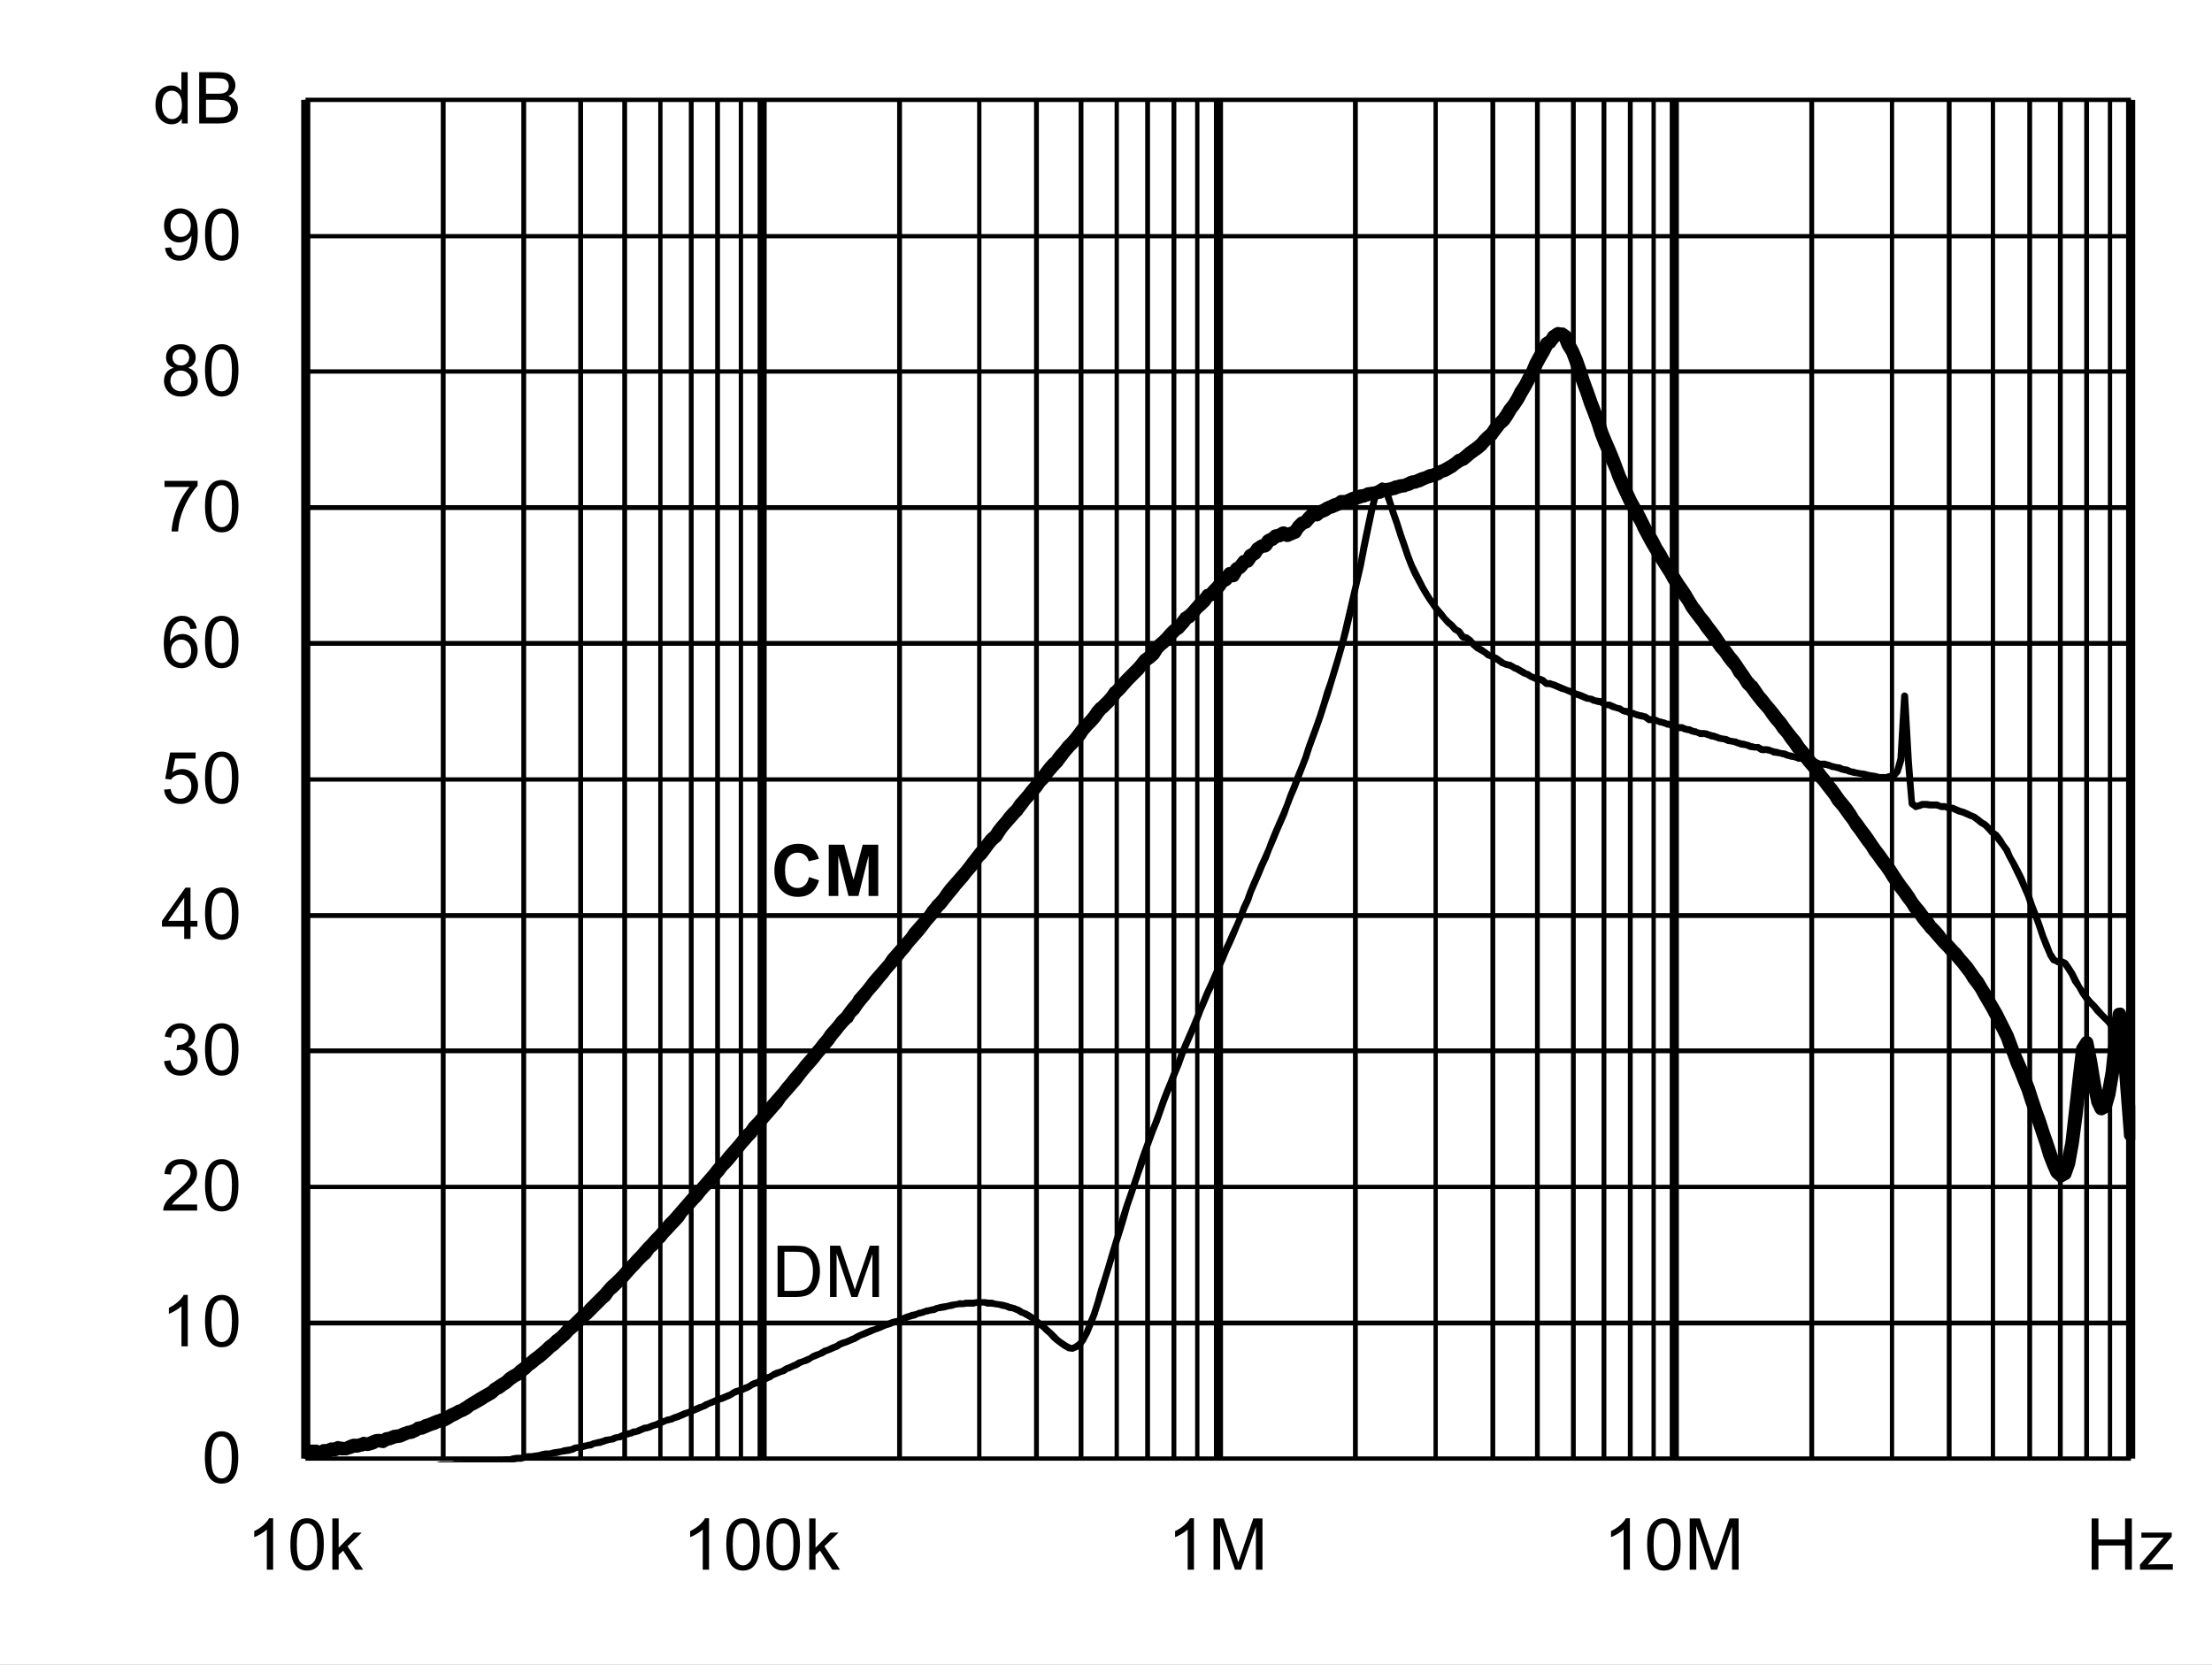 <?xml version="1.0" encoding="UTF-8" standalone="no"?>
<svg xmlns:dc="http://purl.org/dc/elements/1.1/" xmlns:cc="http://creativecommons.org/ns#" xmlns:rdf="http://www.w3.org/1999/02/22-rdf-syntax-ns#" xmlns:svg="http://www.w3.org/2000/svg" xmlns="http://www.w3.org/2000/svg" xmlns:xlink="http://www.w3.org/1999/xlink" id="svg268" version="1.1" viewBox="0 0 494.402 372.117" height="372.117pt" width="494.402pt">
  <rect x="0" y="0" width="494.402" height="372.117" fill="#808080" stroke="none"/>
  <defs id="defs73">
    <g id="g65">
      <symbol style="overflow:visible" id="glyph0-0" overflow="visible">
        <path id="path2" d="m 2,0 v -10 h 8 V 0 Z m 0.25,-0.25 h 7.5 v -9.5 h -7.5 z m 0,0" style="stroke:none"></path>
      </symbol>
      <symbol style="overflow:visible" id="glyph0-1" overflow="visible">
        <path id="path5" d="M 1.234,0 V -11.453 H 5.188 c 0.883,0 1.562,0.055 2.031,0.156 0.652,0.156 1.219,0.434 1.688,0.828 0.602,0.512 1.051,1.164 1.344,1.953 0.301,0.793 0.453,1.699 0.453,2.719 0,0.875 -0.105,1.652 -0.312,2.328 -0.199,0.668 -0.461,1.223 -0.781,1.656 -0.312,0.438 -0.66,0.789 -1.031,1.047 -0.375,0.25 -0.836,0.445 -1.375,0.578 C 6.672,-0.062 6.059,0 5.375,0 Z M 2.75,-1.359 h 2.453 c 0.746,0 1.336,-0.066 1.766,-0.203 C 7.402,-1.707 7.75,-1.906 8,-2.156 8.363,-2.52 8.645,-3.004 8.844,-3.609 9.039,-4.211 9.141,-4.945 9.141,-5.812 c 0,-1.195 -0.199,-2.117 -0.594,-2.766 C 8.16,-9.223 7.684,-9.656 7.125,-9.875 6.719,-10.027 6.059,-10.109 5.156,-10.109 H 2.75 Z m 0,0" style="stroke:none"></path>
      </symbol>
      <symbol style="overflow:visible" id="glyph0-2" overflow="visible">
        <path id="path8" d="M 1.188,0 V -11.453 H 3.469 L 6.188,-3.344 c 0.246,0.75 0.43,1.316 0.547,1.688 C 6.855,-2.07 7.062,-2.68 7.344,-3.484 l 2.734,-7.969 H 12.125 V 0 H 10.656 V -9.594 L 7.328,0 H 5.969 L 2.656,-9.75 V 0 Z m 0,0" style="stroke:none"></path>
      </symbol>
      <symbol style="overflow:visible" id="glyph0-3" overflow="visible">
        <path id="path11" d="m 0.672,-5.656 c 0,-1.352 0.133,-2.441 0.406,-3.266 0.277,-0.82 0.695,-1.457 1.25,-1.906 C 2.879,-11.273 3.57,-11.5 4.406,-11.5 c 0.613,0 1.148,0.129 1.609,0.375 0.465,0.242 0.852,0.598 1.156,1.062 0.301,0.469 0.535,1.039 0.703,1.703 0.176,0.668 0.266,1.57 0.266,2.703 0,1.344 -0.145,2.434 -0.422,3.266 C 7.445,-1.566 7.035,-0.926 6.484,-0.469 5.93,-0.02 5.238,0.203 4.406,0.203 3.301,0.203 2.43,-0.195 1.797,-1 c -0.75,-0.945 -1.125,-2.5 -1.125,-4.656 z m 1.438,0 c 0,1.887 0.219,3.145 0.656,3.766 0.445,0.617 0.992,0.922 1.641,0.922 0.645,0 1.188,-0.312 1.625,-0.938 0.434,-0.621 0.656,-1.875 0.656,-3.75 0,-1.883 -0.223,-3.133 -0.656,-3.75 -0.438,-0.621 -0.988,-0.938 -1.641,-0.938 -0.648,0 -1.164,0.277 -1.547,0.828 -0.492,0.699 -0.734,1.988 -0.734,3.859 z m 0,0" style="stroke:none"></path>
      </symbol>
      <symbol style="overflow:visible" id="glyph0-4" overflow="visible">
        <path id="path14" d="M 5.969,0 H 4.562 V -8.969 C 4.219,-8.645 3.77,-8.32 3.219,-8 2.676,-7.676 2.184,-7.43 1.75,-7.266 V -8.625 C 2.527,-8.996 3.211,-9.445 3.797,-9.969 4.387,-10.496 4.812,-11.008 5.062,-11.5 h 0.906 z m 0,0" style="stroke:none"></path>
      </symbol>
      <symbol style="overflow:visible" id="glyph0-5" overflow="visible">
        <path id="path17" d="M 8.062,-1.359 V 0 H 0.484 C 0.473,-0.34 0.531,-0.672 0.656,-0.984 0.84,-1.492 1.148,-2 1.578,-2.5 2.004,-2.996 2.617,-3.578 3.422,-4.234 4.66,-5.254 5.5,-6.062 5.938,-6.656 6.371,-7.258 6.594,-7.828 6.594,-8.359 6.594,-8.91 6.395,-9.379 6,-9.766 5.602,-10.148 5.082,-10.344 4.438,-10.344 c -0.68,0 -1.223,0.207 -1.625,0.609 -0.406,0.406 -0.609,0.973 -0.609,1.688 L 0.75,-8.188 C 0.852,-9.27 1.227,-10.094 1.875,-10.656 2.52,-11.215 3.383,-11.5 4.469,-11.5 c 1.102,0 1.973,0.309 2.609,0.922 0.645,0.605 0.969,1.355 0.969,2.25 0,0.461 -0.098,0.914 -0.281,1.359 -0.188,0.438 -0.504,0.902 -0.938,1.391 -0.438,0.492 -1.164,1.164 -2.172,2.016 -0.844,0.711 -1.387,1.195 -1.625,1.453 -0.242,0.25 -0.441,0.504 -0.594,0.75 z m 0,0" style="stroke:none"></path>
      </symbol>
      <symbol style="overflow:visible" id="glyph0-6" overflow="visible">
        <path id="path20" d="m 0.672,-3.031 1.406,-0.188 c 0.164,0.805 0.441,1.383 0.828,1.734 0.383,0.344 0.859,0.516 1.422,0.516 0.652,0 1.211,-0.227 1.672,-0.688 0.457,-0.457 0.688,-1.023 0.688,-1.703 0,-0.645 -0.215,-1.176 -0.641,-1.594 -0.418,-0.414 -0.957,-0.625 -1.609,-0.625 -0.262,0 -0.59,0.055 -0.984,0.156 l 0.156,-1.234 c 0.09,0.012 0.164,0.016 0.219,0.016 0.602,0 1.145,-0.156 1.625,-0.469 0.477,-0.309 0.719,-0.797 0.719,-1.453 0,-0.508 -0.18,-0.93 -0.531,-1.266 -0.344,-0.34 -0.793,-0.516 -1.344,-0.516 -0.555,0 -1.012,0.176 -1.375,0.516 -0.367,0.344 -0.602,0.863 -0.703,1.547 l -1.406,-0.25 c 0.176,-0.945 0.566,-1.676 1.172,-2.188 0.613,-0.52 1.375,-0.781 2.281,-0.781 0.621,0 1.195,0.137 1.719,0.406 0.527,0.262 0.93,0.629 1.203,1.094 0.277,0.461 0.422,0.949 0.422,1.469 0,0.5 -0.137,0.957 -0.406,1.359 -0.262,0.406 -0.652,0.73 -1.172,0.969 0.676,0.156 1.203,0.48 1.578,0.969 0.371,0.492 0.562,1.105 0.562,1.844 0,1 -0.367,1.852 -1.094,2.547 -0.73,0.699 -1.652,1.047 -2.766,1.047 -1,0 -1.836,-0.297 -2.5,-0.891 C 1.145,-1.289 0.762,-2.07 0.672,-3.031 Z m 0,0" style="stroke:none"></path>
      </symbol>
      <symbol style="overflow:visible" id="glyph0-7" overflow="visible">
        <path id="path23" d="M 5.172,0 V -2.75 H 0.203 V -4.031 L 5.438,-11.453 H 6.578 V -4.031 H 8.125 V -2.75 H 6.578 V 0 Z m 0,-4.031 V -9.203 L 1.594,-4.031 Z m 0,0" style="stroke:none"></path>
      </symbol>
      <symbol style="overflow:visible" id="glyph0-8" overflow="visible">
        <path id="path26" d="m 0.672,-3 1.469,-0.125 c 0.113,0.719 0.367,1.262 0.766,1.625 0.395,0.355 0.875,0.531 1.438,0.531 0.676,0 1.25,-0.254 1.719,-0.766 0.465,-0.508 0.703,-1.188 0.703,-2.031 0,-0.801 -0.227,-1.43 -0.672,-1.891 -0.449,-0.465 -1.039,-0.703 -1.766,-0.703 -0.461,0 -0.871,0.105 -1.234,0.312 C 2.727,-5.836 2.441,-5.57 2.234,-5.25 l -1.312,-0.172 1.109,-5.875 h 5.688 v 1.344 H 3.156 L 2.531,-6.875 c 0.684,-0.477 1.41,-0.719 2.172,-0.719 0.996,0 1.844,0.352 2.531,1.047 0.684,0.688 1.031,1.574 1.031,2.656 0,1.043 -0.305,1.941 -0.906,2.688 -0.742,0.938 -1.746,1.406 -3.016,1.406 -1.043,0 -1.895,-0.289 -2.547,-0.875 C 1.141,-1.262 0.762,-2.039 0.672,-3 Z m 0,0" style="stroke:none"></path>
      </symbol>
      <symbol style="overflow:visible" id="glyph0-9" overflow="visible">
        <path id="path29" d="M 7.969,-8.656 6.562,-8.547 C 6.438,-9.098 6.258,-9.5 6.031,-9.75 c -0.375,-0.395 -0.848,-0.594 -1.406,-0.594 -0.449,0 -0.84,0.129 -1.172,0.375 -0.449,0.324 -0.805,0.801 -1.062,1.422 C 2.141,-7.93 2.008,-7.051 2,-5.906 2.34,-6.426 2.758,-6.812 3.25,-7.062 c 0.488,-0.246 1,-0.375 1.531,-0.375 0.934,0 1.734,0.352 2.391,1.047 0.664,0.688 1,1.582 1,2.672 0,0.719 -0.16,1.387 -0.469,2 -0.312,0.617 -0.742,1.09 -1.281,1.422 -0.543,0.332 -1.16,0.5 -1.844,0.5 -1.168,0 -2.121,-0.43 -2.859,-1.297 -0.742,-0.863 -1.109,-2.285 -1.109,-4.266 0,-2.215 0.406,-3.828 1.219,-4.828 0.715,-0.871 1.68,-1.312 2.891,-1.312 0.895,0 1.629,0.258 2.203,0.766 0.582,0.5 0.93,1.195 1.047,2.078 z m -5.75,4.938 c 0,0.492 0.102,0.961 0.312,1.406 0.207,0.438 0.492,0.773 0.859,1 0.371,0.23 0.766,0.344 1.172,0.344 0.59,0 1.102,-0.238 1.531,-0.719 C 6.52,-2.164 6.734,-2.816 6.734,-3.641 6.734,-4.43 6.52,-5.051 6.094,-5.5 5.676,-5.957 5.145,-6.188 4.5,-6.188 c -0.637,0 -1.18,0.23 -1.625,0.688 -0.438,0.449 -0.656,1.043 -0.656,1.781 z m 0,0" style="stroke:none"></path>
      </symbol>
      <symbol style="overflow:visible" id="glyph0-10" overflow="visible">
        <path id="path32" d="M 0.766,-9.953 V -11.312 h 7.406 v 1.094 C 7.441,-9.438 6.715,-8.398 6,-7.109 5.289,-5.828 4.738,-4.508 4.344,-3.156 4.062,-2.195 3.883,-1.145 3.812,0 H 2.359 c 0.02,-0.902 0.195,-1.992 0.531,-3.266 0.34,-1.277 0.828,-2.508 1.453,-3.688 0.633,-1.184 1.312,-2.188 2.031,-3 z m 0,0" style="stroke:none"></path>
      </symbol>
      <symbol style="overflow:visible" id="glyph0-11" overflow="visible">
        <path id="path35" d="M 2.828,-6.219 C 2.242,-6.426 1.809,-6.727 1.531,-7.125 1.25,-7.52 1.109,-7.992 1.109,-8.547 1.109,-9.379 1.406,-10.078 2,-10.641 2.602,-11.211 3.406,-11.5 4.406,-11.5 c 0.996,0 1.801,0.293 2.406,0.875 0.613,0.574 0.922,1.277 0.922,2.109 0,0.531 -0.145,0.996 -0.422,1.391 -0.281,0.398 -0.707,0.699 -1.266,0.906 0.695,0.23 1.227,0.602 1.594,1.109 0.371,0.512 0.562,1.121 0.562,1.828 0,0.98 -0.352,1.809 -1.047,2.484 -0.688,0.668 -1.602,1 -2.734,1 -1.125,0 -2.039,-0.332 -2.734,-1 C 1,-1.473 0.656,-2.312 0.656,-3.312 c 0,-0.746 0.188,-1.375 0.562,-1.875 0.371,-0.496 0.91,-0.844 1.609,-1.031 z m -0.281,-2.375 c 0,0.543 0.172,0.988 0.516,1.328 0.352,0.344 0.812,0.516 1.375,0.516 0.539,0 0.984,-0.172 1.328,-0.516 0.34,-0.34 0.516,-0.758 0.516,-1.25 0,-0.52 -0.18,-0.953 -0.531,-1.297 -0.355,-0.352 -0.801,-0.531 -1.328,-0.531 -0.543,0 -0.992,0.176 -1.344,0.516 -0.355,0.344 -0.531,0.758 -0.531,1.234 z M 2.094,-3.312 c 0,0.406 0.094,0.801 0.281,1.172 0.195,0.375 0.484,0.668 0.859,0.875 0.371,0.199 0.773,0.297 1.203,0.297 0.676,0 1.234,-0.211 1.672,-0.641 0.434,-0.434 0.656,-0.988 0.656,-1.656 0,-0.676 -0.23,-1.234 -0.688,-1.672 -0.449,-0.445 -1.012,-0.672 -1.688,-0.672 -0.656,0 -1.207,0.223 -1.641,0.656 -0.438,0.438 -0.656,0.988 -0.656,1.641 z m 0,0" style="stroke:none"></path>
      </symbol>
      <symbol style="overflow:visible" id="glyph0-12" overflow="visible">
        <path id="path38" d="m 0.875,-2.656 1.359,-0.125 c 0.113,0.637 0.332,1.102 0.656,1.391 0.32,0.281 0.734,0.422 1.234,0.422 0.434,0 0.816,-0.098 1.141,-0.297 0.32,-0.195 0.586,-0.457 0.797,-0.781 0.207,-0.332 0.379,-0.781 0.516,-1.344 0.145,-0.559 0.219,-1.133 0.219,-1.719 0,-0.059 0,-0.156 0,-0.281 -0.281,0.449 -0.668,0.816 -1.156,1.094 -0.492,0.273 -1.02,0.406 -1.578,0.406 -0.949,0 -1.754,-0.344 -2.406,-1.031 C 1,-5.605 0.672,-6.516 0.672,-7.641 c 0,-1.152 0.336,-2.086 1.016,-2.797 0.684,-0.707 1.547,-1.062 2.578,-1.062 0.746,0 1.43,0.207 2.047,0.609 0.613,0.398 1.082,0.965 1.406,1.703 0.32,0.742 0.484,1.816 0.484,3.219 0,1.469 -0.164,2.637 -0.484,3.5 -0.312,0.867 -0.789,1.527 -1.422,1.984 -0.625,0.461 -1.363,0.688 -2.203,0.688 -0.898,0 -1.633,-0.25 -2.203,-0.75 C 1.328,-1.043 0.988,-1.75 0.875,-2.656 Z m 5.766,-5.047 c 0,-0.809 -0.223,-1.453 -0.656,-1.922 -0.43,-0.477 -0.945,-0.719 -1.547,-0.719 -0.625,0 -1.176,0.258 -1.641,0.766 -0.461,0.512 -0.688,1.176 -0.688,1.984 0,0.73 0.219,1.324 0.656,1.781 0.445,0.461 0.992,0.688 1.641,0.688 0.645,0 1.176,-0.227 1.594,-0.688 0.426,-0.457 0.641,-1.086 0.641,-1.891 z m 0,0" style="stroke:none"></path>
      </symbol>
      <symbol style="overflow:visible" id="glyph0-13" overflow="visible">
        <path id="path41" d="M 6.438,0 V -1.047 C 5.914,-0.223 5.145,0.188 4.125,0.188 3.457,0.188 2.848,0.004 2.297,-0.359 1.742,-0.723 1.309,-1.234 1,-1.891 c -0.305,-0.652 -0.453,-1.406 -0.453,-2.25 0,-0.832 0.133,-1.582 0.406,-2.25 0.277,-0.676 0.695,-1.191 1.25,-1.547 C 2.754,-8.301 3.375,-8.484 4.062,-8.484 c 0.496,0 0.941,0.105 1.328,0.312 0.395,0.211 0.711,0.488 0.953,0.828 v -4.109 H 7.75 V 0 Z M 2,-4.141 c 0,1.062 0.223,1.863 0.672,2.391 0.445,0.523 0.973,0.781 1.578,0.781 0.613,0 1.133,-0.25 1.562,-0.75 C 6.246,-2.227 6.469,-3 6.469,-4.031 6.469,-5.164 6.246,-6 5.812,-6.531 5.375,-7.059 4.832,-7.328 4.188,-7.328 c -0.625,0 -1.148,0.258 -1.562,0.766 C 2.207,-6.051 2,-5.242 2,-4.141 Z m 0,0" style="stroke:none"></path>
      </symbol>
      <symbol style="overflow:visible" id="glyph0-14" overflow="visible">
        <path id="path44" d="M 1.172,0 V -11.453 H 5.469 c 0.871,0 1.578,0.117 2.109,0.344 0.527,0.23 0.941,0.59 1.234,1.078 0.301,0.48 0.453,0.98 0.453,1.5 0,0.492 -0.137,0.957 -0.406,1.391 -0.262,0.43 -0.66,0.777 -1.188,1.047 0.684,0.199 1.219,0.543 1.594,1.031 0.371,0.492 0.562,1.07 0.562,1.734 0,0.543 -0.117,1.043 -0.344,1.5 -0.23,0.461 -0.512,0.816 -0.844,1.062 -0.336,0.25 -0.754,0.445 -1.25,0.578 C 6.891,-0.062 6.273,0 5.547,0 Z M 2.688,-6.641 h 2.484 c 0.664,0 1.145,-0.047 1.438,-0.141 0.383,-0.113 0.676,-0.301 0.875,-0.562 0.195,-0.27 0.297,-0.602 0.297,-1 0,-0.383 -0.098,-0.719 -0.281,-1 C 7.32,-9.633 7.059,-9.832 6.719,-9.938 6.383,-10.051 5.805,-10.109 4.984,-10.109 H 2.688 Z m 0,5.281 h 2.859 c 0.488,0 0.832,-0.016 1.031,-0.047 C 6.918,-1.465 7.207,-1.57 7.438,-1.719 7.676,-1.863 7.867,-2.078 8.016,-2.359 8.168,-2.637 8.25,-2.961 8.25,-3.328 8.25,-3.754 8.137,-4.125 7.922,-4.438 7.703,-4.746 7.398,-4.969 7.016,-5.094 6.629,-5.227 6.07,-5.297 5.344,-5.297 H 2.688 Z m 0,0" style="stroke:none"></path>
      </symbol>
      <symbol style="overflow:visible" id="glyph0-15" overflow="visible">
        <path id="path47" d="m 1.062,0 v -11.453 h 1.406 v 6.531 l 3.328,-3.375 H 7.625 L 4.453,-5.219 7.938,0 H 6.203 l -2.734,-4.25 -1,0.953 V 0 Z m 0,0" style="stroke:none"></path>
      </symbol>
      <symbol style="overflow:visible" id="glyph0-16" overflow="visible">
        <path id="path50" d="M 1.281,0 V -11.453 H 2.797 V -6.75 H 8.75 v -4.703 h 1.516 V 0 H 8.75 V -5.406 H 2.797 V 0 Z m 0,0" style="stroke:none"></path>
      </symbol>
      <symbol style="overflow:visible" id="glyph0-17" overflow="visible">
        <path id="path53" d="m 0.312,0 v -1.141 l 5.281,-6.062 C 5,-7.172 4.473,-7.156 4.016,-7.156 H 0.625 V -8.297 H 7.406 V -7.375 l -4.484,5.266 -0.875,0.969 C 2.68,-1.191 3.273,-1.219 3.828,-1.219 H 7.656 V 0 Z m 0,0" style="stroke:none"></path>
      </symbol>
      <symbol style="overflow:visible" id="glyph1-0" overflow="visible">
        <path id="path56" d="m 2,0 v -10 h 8 V 0 Z m 0.25,-0.25 h 7.5 v -9.5 h -7.5 z m 0,0" style="stroke:none"></path>
      </symbol>
      <symbol style="overflow:visible" id="glyph1-1" overflow="visible">
        <path id="path59" d="M 8.5,-4.219 10.734,-3.5 c -0.344,1.25 -0.918,2.184 -1.719,2.797 -0.793,0.605 -1.805,0.906 -3.031,0.906 -1.523,0 -2.773,-0.52 -3.75,-1.562 -0.98,-1.039 -1.469,-2.461 -1.469,-4.266 0,-1.902 0.488,-3.383 1.469,-4.438 0.988,-1.059 2.285,-1.594 3.891,-1.594 1.395,0 2.531,0.418 3.406,1.25 0.52,0.492 0.91,1.195 1.172,2.109 L 8.422,-7.75 C 8.285,-8.34 7.996,-8.812 7.562,-9.156 7.133,-9.496 6.613,-9.672 6,-9.672 c -0.844,0 -1.535,0.309 -2.062,0.922 -0.531,0.605 -0.797,1.59 -0.797,2.953 0,1.449 0.258,2.48 0.781,3.094 0.52,0.617 1.195,0.922 2.031,0.922 0.613,0 1.141,-0.191 1.578,-0.578 C 7.977,-2.754 8.301,-3.375 8.5,-4.219 Z m 0,0" style="stroke:none"></path>
      </symbol>
      <symbol style="overflow:visible" id="glyph1-2" overflow="visible">
        <path id="path62" d="M 1.141,0 V -11.453 H 4.594 l 2.078,7.812 2.062,-7.812 h 3.469 V 0 h -2.156 V -9.016 L 7.781,0 H 5.547 L 3.281,-9.016 V 0 Z m 0,0" style="stroke:none"></path>
      </symbol>
    </g>
    <clipPath id="clip1">
      <path id="path67" d="M 118.68,362.879 H 527.762 V 582 H 118.68 Z m 0,0"></path>
    </clipPath>
    <clipPath id="clip2">
      <path id="path70" d="M 118.68,328.199 H 527.762 V 581.52 H 118.68 Z m 0,0"></path>
    </clipPath>
  </defs>
  <g transform="translate(-50.52,-255.121)" id="surface1">
    <path id="path75" d="M 50.52,255.121 H 544.922 V 627.238 H 50.52 Z m 0,0" style="fill:#ffffff;fill-opacity:1;fill-rule:nonzero;stroke:none"></path>
    <path id="path77" d="m 118.801,277.441 h 408 v 303.719 h -408 z m 0,0" style="fill:#ffffff;fill-opacity:1;fill-rule:nonzero;stroke:none"></path>
    <path id="path79" d="m 118.801,550.32 h 408 v 1.078 h -408 z m 0,-30.359 h 408 v 0.961 h -408 z m 0,-30.48 h 408 v 1.078 h -408 z m 0,-30.242 h 408 v 1.082 h -408 z m 0,-30.359 h 408 v 0.961 h -408 z m 0,-30.48 h 408 v 1.082 h -408 z m 0,-30.359 h 408 v 1.082 h -408 z m 0,-30.359 h 408 v 0.961 h -408 z m 0,-30.238 h 408 v 0.957 h -408 z m 0,-30.48 h 408 v 0.961 h -408 z m 0,0" style="fill:#000000;fill-opacity:1;fill-rule:nonzero;stroke:none"></path>
    <path id="path81" d="m 150.121,277.441 v 303.719 h -1.082 V 277.441 Z m 18,0 v 303.719 h -1.082 V 277.441 Z m 12.719,0 v 303.719 h -1.078 V 277.441 Z m 9.84,0 v 303.719 h -1.078 V 277.441 Z m 0,0" style="fill:#000000;fill-opacity:1;fill-rule:nonzero;stroke:none"></path>
    <path id="path83" d="m 198.602,277.441 v 303.719 h -0.961 V 277.441 Z m 6.957,0 v 303.719 h -1.078 V 277.441 Z m 5.883,0 v 303.719 h -1.082 V 277.441 Z m 5.16,0 v 303.719 h -0.961 V 277.441 Z m 0,0" style="fill:#000000;fill-opacity:1;fill-rule:nonzero;stroke:none"></path>
    <path id="path85" d="m 252.121,277.441 v 303.719 h -1.082 V 277.441 Z m 17.758,0 v 303.719 h -0.957 V 277.441 Z m 12.84,0 v 303.719 h -1.078 V 277.441 Z m 9.961,0 v 303.719 h -1.078 V 277.441 Z m 0,0" style="fill:#000000;fill-opacity:1;fill-rule:nonzero;stroke:none"></path>
    <path id="path87" d="m 300.602,277.441 v 303.719 h -0.961 V 277.441 Z m 6.957,0 v 303.719 h -1.078 V 277.441 Z m 5.883,0 v 303.719 h -1.082 V 277.441 Z m 5.16,0 v 303.719 h -0.961 V 277.441 Z m 0,0" style="fill:#000000;fill-opacity:1;fill-rule:nonzero;stroke:none"></path>
    <path id="path89" d="m 354,277.441 v 303.719 h -1.078 V 277.441 Z m 17.879,0 v 303.719 h -0.957 V 277.441 Z m 12.84,0 v 303.719 h -1.078 V 277.441 Z m 9.961,0 v 303.719 h -1.078 V 277.441 Z m 0,0" style="fill:#000000;fill-opacity:1;fill-rule:nonzero;stroke:none"></path>
    <path id="path91" d="m 402.719,277.441 v 303.719 h -1.078 V 277.441 Z m 6.84,0 v 303.719 h -1.078 V 277.441 Z m 5.883,0 v 303.719 h -1.082 V 277.441 Z m 5.16,0 v 303.719 h -0.961 V 277.441 Z m 0,0" style="fill:#000000;fill-opacity:1;fill-rule:nonzero;stroke:none"></path>
    <path id="path93" d="m 456,277.441 v 303.719 h -1.078 V 277.441 Z m 17.879,0 v 303.719 h -0.957 V 277.441 Z m 12.84,0 v 303.719 h -1.078 V 277.441 Z m 9.723,0 v 303.719 h -0.961 V 277.441 Z m 0,0" style="fill:#000000;fill-opacity:1;fill-rule:nonzero;stroke:none"></path>
    <path id="path95" d="m 504.719,277.441 v 303.719 h -1.078 V 277.441 Z m 6.84,0 v 303.719 h -1.078 V 277.441 Z m 5.883,0 v 303.719 h -1.082 V 277.441 Z m 5.16,0 v 303.719 h -0.961 V 277.441 Z m 0,0" style="fill:#000000;fill-opacity:1;fill-rule:nonzero;stroke:none"></path>
    <path id="path97" d="m 119.879,277.441 v 303.719 h -2.039 V 277.441 Z m 102,0 v 303.719 h -2.039 V 277.441 Z m 102,0 v 303.719 h -2.039 V 277.441 Z m 101.883,0 v 303.719 h -2.043 V 277.441 Z m 102,0 v 303.719 h -2.043 V 277.441 Z m 0,0" style="fill:#000000;fill-opacity:1;fill-rule:nonzero;stroke:none"></path>
    <path id="path99" d="m 118.32,277.441 h 1.078 v 303.719 h -1.078 z m 0,0" style="fill:#000000;fill-opacity:1;fill-rule:nonzero;stroke:none"></path>
    <path id="path101" d="m 118.801,580.68 h 408 v 0.961 h -408 z m 0,0" style="fill:#000000;fill-opacity:1;fill-rule:nonzero;stroke:none"></path>
    <g style="clip-rule:nonzero" id="g105" clip-path="url(#clip1)">
      <path id="path103" d="m 118.68,582.238 0.84,-0.117 c 0.121,0 0.242,0 0.48,0 l 0.719,0.359 h -0.238 1.68 -0.238 l 0.84,-0.242 c 0.117,0 0.238,0 0.359,0 l 0.719,0.242 h -0.238 l 0.84,-0.242 c 0.117,0 0.117,0 0.238,0 l 0.84,0.242 h -0.121 0.84 H 126 l 0.84,-0.242 c 0.121,0 0.238,0 0.359,0 l 0.84,0.242 h -0.359 l 0.84,-0.242 c 0.121,0 0.242,0 0.242,0 l 0.84,0.242 h -0.121 0.84 -0.242 l 0.844,-0.242 c 0.117,0 0.117,0 0.238,0 H 135.238 135 l 0.84,-0.117 c 0.121,0 0.238,0 0.359,0 l 0.723,0.117 h -0.242 l 0.84,-0.117 c 0,0 0.121,0 0.121,0 h 5.758 -0.238 L 144,582 c 0.121,0 0.121,0 0.238,0 h 4.082 -0.242 l 0.844,-0.238 c 0.117,0 0.117,0 0.117,0 h 2.52 -0.117 l 0.719,-0.121 c 0.121,0 0.121,0 0.238,0 h 1.562 -0.121 l 0.84,-0.121 c 0,-0.121 0.121,-0.121 0.121,-0.121 h 0.719 l -0.238,0.121 0.84,-0.238 c 0,0 0.117,0 0.117,0 h 1.684 -0.121 l 0.84,-0.121 c 0,0 0,0 0.121,0 h 0.84 -0.242 l 0.84,-0.238 c 0.121,0 0.121,0 0.121,0 h 0.84 -0.121 l 0.84,-0.121 c 0,0 0.121,0 0.121,0 h 0.84 -0.121 l 0.723,-0.121 c 0.117,0 0.117,0 0.238,0 h 0.719 -0.117 l 0.84,-0.238 0.84,-0.121 c 0,0 0.117,0 0.117,0 h 0.844 -0.121 l 0.719,-0.121 0.84,-0.238 c 0.121,0 0.121,0 0.242,0 h 0.719 -0.121 l 1.68,-0.242 0.84,-0.238 0.723,-0.121 c 0.117,0 0.117,0 0.238,0 h 0.719 -0.117 l 0.84,-0.238 1.68,-0.242 0.719,-0.238 1.68,-0.242 h -0.121 l 0.844,-0.359 c 0,0 0,0 0.117,0 l 0.84,-0.117 0.723,-0.242 0.84,-0.121 0.84,-0.238 -0.121,0.121 L 183,577.078 c 0,0 0,0 0.121,0 l 0.84,-0.238 0.719,-0.121 h -0.121 l 0.84,-0.238 c 0.121,0 0.121,-0.121 0.121,-0.121 l 0.84,-0.121 0.84,-0.117 h -0.121 l 0.844,-0.359 c 0,0 0,0 0.117,0 l 0.84,-0.121 h -0.238 l 1.68,-0.719 c 0,0 0.121,0 0.121,0 l 0.84,-0.121 h -0.121 L 192,574.441 c 0,0 0,0 0.121,0 l 0.84,-0.121 h -0.242 l 1.68,-0.719 c 0,0 0.121,0 0.121,0 l 0.84,-0.121 h -0.121 l 0.84,-0.359 0.844,-0.242 0.719,-0.359 0.84,-0.359 0.84,-0.238 c 0,-0.121 0.121,-0.121 0.121,-0.121 l 0.84,-0.121 h -0.121 L 201,571.32 l 0.719,-0.242 1.68,-0.719 0.84,-0.238 0.84,-0.359 0.723,-0.363 0.84,-0.359 0.84,-0.238 h -0.121 l 0.84,-0.48 c 0,0 0.121,0 0.121,0 L 210,567.602 l 0.719,-0.363 0.84,-0.238 1.68,-0.719 -0.117,0.117 0.84,-0.477 c 0,-0.121 0,-0.121 0.117,-0.121 l 0.723,-0.359 0.84,-0.242 1.68,-0.719 -0.121,0.121 0.84,-0.48 c 0,-0.121 0,-0.121 0.121,-0.121 l 0.719,-0.359 0.84,-0.242 h -0.117 l 0.84,-0.477 c 0,0 0.117,0 0.117,0 l 0.84,-0.363 0.84,-0.359 -0.117,0.121 0.84,-0.48 c 0,-0.121 0,-0.121 0.117,-0.121 l 0.723,-0.359 0.84,-0.238 0.84,-0.359 h -0.121 l 0.84,-0.48 c 0,0 0,0 0.121,0 l 0.84,-0.359 0.719,-0.363 -0.117,0.121 0.84,-0.48 c 0.117,0 0.117,-0.121 0.117,-0.121 l 0.84,-0.238 1.68,-0.719 -0.117,0.117 0.84,-0.598 0.84,-0.359 0.84,-0.242 h -0.121 l 0.84,-0.48 c 0,0 0.121,0 0.121,-0.117 l 0.84,-0.242 0.719,-0.359 0.84,-0.359 -0.117,0.121 0.84,-0.48 C 237.719,555 237.719,555 237.719,555 l 0.84,-0.359 0.84,-0.242 0.84,-0.359 0.723,-0.359 -0.121,0.121 0.84,-0.48 0.719,-0.359 0.84,-0.359 0.84,-0.363 0.844,-0.359 0.84,-0.238 0.84,-0.359 0.719,-0.359 0.84,-0.363 0.84,-0.238 0.84,-0.359 c 0,0 0.121,0 0.121,0 l 0.84,-0.242 -0.121,0.121 0.84,-0.359 0.719,-0.359 0.84,-0.359 0.844,-0.242 c 0,0 0.117,-0.121 0.117,-0.121 l 0.84,-0.117 h -0.117 l 0.84,-0.242 c 0,-0.117 0,-0.117 0.117,-0.117 l 0.84,-0.121 h -0.238 l 0.84,-0.242 c 0.121,-0.117 0.121,-0.117 0.121,-0.117 l 0.84,-0.121 0.84,-0.242 -0.121,0.121 0.84,-0.359 c 0,0 0,0 0.121,0 l 0.84,-0.238 0.719,-0.121 0.84,-0.121 0.84,-0.238 1.68,-0.242 c 0,-0.117 0,-0.117 0.121,-0.117 h 0.84 l -0.238,0.117 0.84,-0.238 c 0.117,0 0.117,0 0.238,0 h 1.559 -0.117 l 0.84,-0.121 c 0,0 0.121,0 0.121,0 h 1.68 c 0,0 0,0 0.117,0 l 0.84,0.121 h -0.238 0.84 c 0.121,0 0.121,0 0.121,0 l 0.84,0.238 1.68,0.242 0.84,0.238 c 0,0 0,0 0.121,0 l 0.84,0.359 -0.121,-0.117 0.719,0.238 c 0.121,0 0.121,0 0.121,0 l 0.84,0.359 c 0.121,0 0.121,0 0.121,0 l 0.84,0.48 H 279 l 0.84,0.359 c 0,0 0.121,0 0.121,0 l 0.84,0.48 0.719,0.48 0.961,0.719 0.84,0.723 0.84,0.598 0.719,0.723 0.961,0.84 1.559,1.559 0.84,0.602 0.723,0.477 0.84,0.48 -0.242,-0.117 0.723,0.238 h -0.359 l 0.84,-0.359 -0.242,0.121 0.84,-0.602 -0.121,0.121 0.84,-1.082 -0.117,0.242 0.84,-1.68 0.719,-1.922 0.84,-2.039 0.84,-2.641 0.723,-2.641 0.84,-2.52 0.84,-2.762 0.84,-2.879 0.84,-2.758 0.84,-2.641 0.719,-2.762 0.84,-2.641 0.84,-2.398 1.68,-5.039 0.723,-2.402 0.84,-2.398 0.84,-2.281 0.84,-2.277 0.84,-2.16 0.84,-2.281 0.719,-2.16 0.84,-2.16 0.84,-2.039 0.84,-2.16 0.84,-1.922 0.723,-2.16 0.84,-2.039 0.84,-1.918 0.84,-1.922 0.84,-2.039 0.84,-1.922 0.719,-1.918 0.84,-2.039 0.84,-1.801 0.84,-1.922 0.84,-1.918 0.84,-1.801 0.723,-2.039 0.84,-1.801 0.84,-1.922 0.84,-1.797 0.84,-1.922 0.719,-2.039 0.84,-1.801 0.602,-1.68 0.84,-2.039 0.84,-1.922 0.84,-2.039 0.84,-1.801 0.84,-1.918 0.719,-1.922 0.84,-2.039 0.84,-1.922 0.84,-1.918 0.84,-2.039 0.723,-2.043 0.84,-2.039 0.84,-2.281 0.84,-2.039 0.84,-2.16 0.719,-2.277 1.68,-4.562 0.84,-2.398 0.84,-2.641 0.723,-2.52 0.84,-2.402 0.84,-2.758 0.84,-2.762 0.84,-3 0.719,-3 0.84,-3.598 1.68,-7.203 0.84,-3.598 0.723,-4.199 0.84,-4.082 0.84,-3.961 0.84,-3.117 0.84,-2.281 c 0,-0.121 0.238,-0.238 0.359,-0.359 L 359.16,363 c 0.359,-0.121 0.719,0 0.961,0.238 l 0.84,1.082 c 0,0.121 0,0.121 0.117,0.238 l 0.723,2.281 0.84,2.641 0.84,2.398 0.84,2.641 0.84,2.402 0.719,2.156 0.84,2.16 0.84,1.684 0.84,1.68 0.723,1.438 0.84,1.441 0.84,1.32 0.719,1.078 0.84,1.082 0.84,0.961 0.723,0.957 0.84,0.84 0.84,0.723 0.719,0.84 -0.121,-0.121 0.84,0.48 c 0.121,0.121 0.121,0.121 0.242,0.238 l 0.84,1.199 -0.48,-0.359 0.84,0.242 c 0.121,0 0.238,0 0.238,0.117 l 0.84,0.602 c 0,0 0.121,0.121 0.121,0.121 l 0.84,0.961 -0.121,-0.121 0.84,0.719 0.723,0.359 1.68,1.203 h -0.121 l 0.719,0.238 0.84,0.359 c 0.121,0 0.121,0.121 0.242,0.121 l 0.84,0.598 0.719,0.48 h -0.117 l 0.84,0.242 h -0.121 l 0.719,0.117 c 0.121,0 0.242,0.121 0.242,0.121 l 0.84,0.48 h -0.121 L 390,403.922 c 0,0.117 0.121,0.117 0.121,0.117 L 391.801,405 h -0.121 l 0.84,0.238 c 0,0 0,0.121 0,0.121 l 0.84,0.48 -0.121,-0.121 0.84,0.359 h -0.117 l 0.84,0.121 c 0,0 0.121,0 0.121,0 l 0.84,0.359 c 0,0 0.117,0.121 0.117,0.121 l 0.84,0.719 -0.48,-0.238 h 0.84 c 0.121,0 0.242,0 0.242,0.121 l 0.84,0.238 1.68,0.719 0.84,0.363 0.719,0.238 1.68,0.719 0.844,0.242 1.68,0.719 h -0.242 l 0.84,0.121 c 0.121,0 0.121,0 0.121,0 L 407.16,411 h -0.121 l 0.84,0.121 0.84,0.117 c 0.121,0.121 0.242,0.121 0.242,0.242 l 0.84,0.598 -0.48,-0.117 h 0.84 c 0.121,0 0.238,0 0.238,0 l 1.68,0.719 0.602,0.121 c 0,0 0.121,0 0.121,0 l 0.84,0.598 -0.242,-0.117 0.84,0.117 c 0,0 0.121,0 0.121,0 l 0.84,0.363 h -0.121 l 0.844,0.117 c 0,0 0,0 0.117,0.121 l 0.84,0.238 h -0.238 l 0.84,0.121 0.84,0.242 c 0.121,0 0.238,0 0.359,0.117 l 0.84,0.602 -0.48,-0.121 h 0.723 c 0.117,0 0.117,0 0.238,0 l 0.719,0.121 c 0.121,0.121 0.121,0.121 0.242,0.121 l 0.719,0.359 -0.121,-0.121 0.84,0.242 c 0,0 0.121,0 0.121,0 l 0.84,0.359 -0.121,-0.121 0.84,0.238 c 0.121,0 0.242,0 0.363,0.121 l 0.84,0.84 -0.723,-0.238 L 425.398,417 c 0,0 0.121,0 0.121,0 h 0.84 c 0.121,0 0.121,0 0.242,0 l 0.84,0.359 h -0.121 l 0.84,0.121 c 0,0 0.121,0 0.121,0 l 0.84,0.359 H 429 l 0.719,0.121 c 0.121,0 0.121,0 0.121,0.117 l 0.84,0.242 h -0.238 0.84 c 0,0 0.117,0 0.117,0 l 0.84,0.121 c 0,0 0.121,0.117 0.121,0.117 l 0.84,0.242 h -0.121 l 0.723,0.121 c 0.121,0 0.121,0.117 0.238,0.117 l 0.723,0.242 h -0.121 l 0.84,0.238 0.84,0.121 c 0,0 0.121,0 0.121,0 L 437.281,420 h -0.121 l 0.719,0.121 0.84,0.117 c 0.121,0 0.121,0.121 0.121,0.121 l 0.84,0.242 h -0.121 l 0.84,0.117 0.84,0.242 c 0,0 0,0 0.121,0 l 0.84,0.359 -0.121,-0.121 0.723,0.242 h -0.121 0.84 c 0.121,0 0.242,0 0.359,0.117 l 0.84,0.48 -0.359,-0.117 h 0.84 c 0,0 0,0 0.121,0 l 0.84,0.117 c 0,0 0,0 0.121,0.121 l 0.84,0.238 h -0.242 l 0.84,0.121 0.84,0.242 0.84,0.117 c 0,0 0.121,0 0.121,0 l 0.84,0.359 h -0.121 l 0.723,0.121 0.84,0.242 c 0.121,0 0.121,0 0.121,0 l 0.84,0.359 -0.242,-0.121 h 0.84 c 0,0 0.121,0 0.121,0 l 0.84,0.238 c 0,0 0,0 0.121,0 l 0.84,0.363 -0.121,-0.121 0.719,0.238 c 0.121,0 0.121,0 0.121,0 l 0.84,0.363 0.84,0.359 -0.238,-0.121 h 0.84 c 0,0 0,0 0.117,0 l 0.84,0.238 c 0,0 0,0 0.121,0 l 0.84,0.363 -0.238,-0.121 0.84,0.238 0.84,0.121 c 0,0 0.121,0 0.121,0 l 0.84,0.359 h -0.121 l 0.84,0.121 c 0,0 0,0 0.121,0 l 0.84,0.359 h -0.242 l 0.84,0.121 0.84,0.238 1.68,0.242 0.84,0.238 0.723,0.121 0.84,0.121 0.84,0.238 h -0.121 1.559 -0.117 l 0.84,-0.238 0.84,-0.121 -0.48,0.238 0.84,-0.961 -0.121,0.242 0.723,-2.641 v 0.242 l 0.84,-14.281 c 0,-0.359 0.359,-0.719 0.719,-0.719 0.48,0 0.84,0.359 0.84,0.719 l 0.84,14.641 0.719,9.359 -0.238,-0.48 0.84,0.602 -0.602,-0.121 0.723,-0.121 h -0.121 L 480,434.16 c 0.121,0 0.238,0 0.238,0 h 0.84 c 0.121,0 0.121,0 0.242,0 l 0.719,0.121 h -0.117 1.68 c 0.117,0 0.117,0.117 0.238,0.117 l 0.84,0.363 -0.238,-0.121 h 0.719 c 0.121,0 0.238,0 0.359,0.121 L 486.238,435 H 486 h 0.84 c 0.121,0 0.238,0 0.238,0 l 0.844,0.359 0.84,0.359 0.84,0.242 0.84,0.359 0.719,0.359 0.84,0.359 c 0.121,0 0.121,0 0.238,0.121 l 0.84,0.602 0.723,0.598 0.84,0.48 c 0,0 0,0.121 0.121,0.121 l 0.84,0.84 0.719,0.84 0.84,0.598 c 0,0 0.121,0 0.121,0.121 l 0.84,1.082 0.719,1.199 0.84,1.078 c 0.121,0.121 0.121,0.121 0.121,0.242 l 0.598,1.438 0.84,1.441 0.84,1.559 0.844,1.68 0.84,2.043 0.84,1.918 0.719,2.16 0.84,2.16 0.84,2.281 0.84,2.52 0.84,2.039 0.719,1.922 V 468 l 0.84,1.32 -0.359,-0.242 0.723,0.242 h -0.242 0.84 c 0.121,0 0.242,0 0.242,0 l 0.84,0.359 c 0.117,0.121 0.238,0.121 0.359,0.242 l 0.84,1.199 0.84,1.32 0.84,1.68 0.719,1.32 1.68,2.398 0.723,0.84 0.84,0.84 0.84,0.961 0.719,0.84 0.84,0.84 0.84,0.961 0.84,0.957 0.84,1.203 0.84,1.199 0.84,1.078 0.723,0.961 -0.121,-0.121 0.84,0.48 c 0.359,0.242 0.48,0.723 0.238,1.082 -0.238,0.359 -0.598,0.48 -1.078,0.238 l -0.84,-0.48 c 0,-0.117 -0.121,-0.117 -0.121,-0.238 l -0.84,-0.961 -0.84,-1.199 -0.84,-1.082 -0.84,-1.078 -0.719,-1.082 -2.52,-2.52 -0.723,-0.957 -0.84,-0.84 -0.961,-1.082 -0.84,-1.199 -0.719,-1.32 -0.961,-1.32 -0.719,-1.559 -0.84,-1.32 -0.719,-1.082 0.238,0.242 -0.719,-0.359 0.238,0.117 h -0.84 c -0.121,0 -0.238,0 -0.238,-0.117 l -0.84,-0.363 c -0.121,0 -0.242,-0.117 -0.359,-0.238 l -0.844,-1.32 c 0,0 0,-0.121 0,-0.121 l -0.84,-1.918 -0.84,-2.16 -0.84,-2.52 -0.84,-2.281 -0.84,-2.039 -0.719,-2.16 -0.84,-1.922 -0.84,-1.918 -0.84,-1.68 -0.719,-1.562 -0.844,-1.559 -0.719,-1.441 0.121,0.121 -0.84,-1.199 -0.84,-1.082 -0.84,-1.199 0.238,0.242 -0.961,-0.723 -0.719,-0.84 -0.84,-0.84 0.121,0.121 -0.961,-0.602 -0.719,-0.598 -0.84,-0.602 h 0.117 l -0.719,-0.238 -0.84,-0.359 -0.84,-0.363 -0.84,-0.238 -0.84,-0.359 -0.719,-0.359 0.238,0.117 H 486 c -0.121,0 -0.121,-0.117 -0.238,-0.117 l -0.84,-0.363 0.238,0.121 h -0.719 c -0.121,0 -0.242,0 -0.363,-0.121 l -0.84,-0.238 h 0.363 -1.68 c 0,0 -0.121,0 -0.121,0 l -0.84,-0.121 h 0.117 -0.84 l 0.363,-0.117 -0.84,0.359 c 0,0 -0.121,0 -0.121,0 l -0.84,0.238 c -0.242,0 -0.48,0 -0.602,-0.238 l -0.84,-0.602 c -0.121,-0.121 -0.238,-0.359 -0.238,-0.48 l -0.84,-9.598 -0.84,-14.52 H 477 l -0.84,14.277 c 0,0 0,0.121 0,0.121 l -0.84,2.641 c 0,0.121 -0.121,0.238 -0.121,0.238 L 474.359,429 c -0.121,0.121 -0.238,0.238 -0.48,0.359 l -0.84,0.121 -0.719,0.121 c -0.121,0 -0.121,0 -0.242,0 h -1.559 c -0.121,0 -0.121,0 -0.238,0 l -0.723,-0.121 -0.84,-0.121 -0.84,-0.238 -0.84,-0.121 -0.84,-0.238 -0.719,-0.121 -0.84,-0.121 -0.84,-0.238 c 0,0 -0.121,0 -0.121,0 l -0.84,-0.359 0.121,0.117 -0.84,-0.238 c 0,0 0,0 -0.121,0 l -0.84,-0.359 0.238,0.117 -0.84,-0.238 -0.84,-0.121 c 0,0 -0.117,0 -0.117,-0.121 l -0.84,-0.238 h 0.117 l -0.84,-0.121 h 0.242 -0.84 c -0.121,0 -0.242,0 -0.363,-0.117 L 456.359,426.359 455.52,426 h 0.121 l -0.84,-0.121 c 0,0 -0.121,0 -0.121,0 l -0.84,-0.359 h 0.121 l -0.84,-0.121 h 0.238 -0.84 c -0.121,0 -0.238,0 -0.359,-0.117 l -0.719,-0.242 h 0.117 l -0.84,-0.117 -0.84,-0.242 c 0,0 -0.117,0 -0.117,0 l -0.84,-0.359 0.117,0.121 -0.719,-0.242 -0.84,-0.121 -0.84,-0.117 c 0,-0.121 -0.121,-0.121 -0.121,-0.121 l -0.84,-0.359 0.121,0.121 -0.84,-0.242 0.238,0.121 h -0.84 c -0.121,0 -0.359,-0.121 -0.48,-0.121 l -0.719,-0.48 h 0.359 -0.84 c 0,0 -0.121,0 -0.121,0 l -0.84,-0.117 c 0,0 -0.117,0 -0.117,0 l -0.84,-0.363 h 0.117 l -0.84,-0.117 -0.719,-0.121 c -0.121,-0.121 -0.121,-0.121 -0.242,-0.121 l -0.719,-0.238 h 0.121 l -0.84,-0.242 -0.84,-0.117 c 0,0 -0.121,0 -0.121,0 l -0.84,-0.363 h 0.121 l -0.723,-0.117 -0.84,-0.121 c -0.117,0 -0.117,-0.121 -0.117,-0.121 l -0.84,-0.238 h 0.117 l -0.84,-0.121 c 0,0 -0.117,-0.121 -0.117,-0.121 L 431.762,420 h 0.117 l -0.84,-0.238 0.242,0.117 h -0.84 c -0.121,0 -0.242,-0.117 -0.242,-0.117 l -0.84,-0.363 0.121,0.121 -0.84,-0.238 c 0,0 -0.121,0 -0.121,0 l -0.84,-0.359 0.121,0.117 -0.84,-0.238 c 0,0 0,0 -0.121,0 l -0.719,-0.359 0.238,0.117 h -0.84 0.121 l -0.719,0.121 c -0.363,0 -0.602,0 -0.723,-0.238 l -0.84,-0.84 0.359,0.238 -0.84,-0.121 c 0,0 0,0 -0.117,-0.117 l -0.84,-0.242 h 0.238 l -0.84,-0.121 c -0.121,0 -0.121,0 -0.121,-0.117 l -0.84,-0.242 h 0.121 l -0.84,-0.117 h 0.121 -0.723 c -0.238,0 -0.359,-0.121 -0.48,-0.242 l -0.84,-0.598 0.359,0.117 -0.84,-0.117 -0.84,-0.242 c 0,0 -0.117,0 -0.117,0 l -0.84,-0.359 0.117,0.121 -0.84,-0.242 c 0,0 0,0 -0.117,0 l -0.84,-0.359 0.117,0.121 -0.719,-0.242 c -0.121,0 -0.238,0 -0.238,-0.117 l -0.844,-0.48 0.242,0.117 -1.68,-0.477 -0.719,-0.363 h 0.238 -0.84 c -0.121,0 -0.359,0 -0.48,-0.117 L 408,412.68 l 0.359,0.121 -0.84,-0.121 -0.719,-0.238 c -0.121,0 -0.121,0 -0.242,0 l -0.719,-0.363 h 0.121 l -0.84,-0.117 c 0,0 -0.121,0 -0.121,0 l -0.84,-0.359 -0.84,-0.363 -0.84,-0.238 -0.719,-0.359 -0.84,-0.359 -0.844,-0.359 -0.84,-0.242 -1.68,-0.719 -0.719,-0.242 h 0.238 -0.84 c -0.117,0 -0.359,-0.117 -0.477,-0.117 l -0.84,-0.723 0.238,0.121 -0.84,-0.359 0.121,0.121 -0.723,-0.242 c -0.117,0 -0.117,0 -0.238,0 l -0.719,-0.359 c -0.121,0 -0.121,0 -0.121,0 l -0.84,-0.48 h 0.121 l -0.844,-0.359 c 0,0 -0.117,0 -0.117,0 l -1.68,-0.961 h 0.117 l -0.719,-0.238 C 388.559,405 388.559,405 388.559,405 l -0.84,-0.48 0.242,0.121 -0.84,-0.242 c 0,0 -0.121,0 -0.121,0 l -0.84,-0.359 c 0,0 -0.121,0 -0.121,0 l -0.84,-0.598 -0.84,-0.602 0.121,0.121 -0.719,-0.359 -0.84,-0.363 c -0.121,0 -0.121,0 -0.242,-0.117 l -0.719,-0.602 -1.68,-0.961 -0.84,-0.719 c 0,0 -0.121,0 -0.121,-0.121 l -0.84,-0.957 0.121,0.117 -0.84,-0.598 0.359,0.117 -0.84,-0.117 c -0.121,-0.121 -0.359,-0.242 -0.48,-0.359 l -0.723,-1.082 0.121,0.121 -0.719,-0.48 c -0.121,0 -0.121,0 -0.242,-0.121 l -0.719,-0.84 -0.84,-0.719 -1.68,-1.922 -0.84,-0.957 -0.84,-1.203 -0.84,-1.199 -0.84,-1.32 -0.84,-1.438 -0.84,-1.562 -0.84,-1.559 -0.84,-1.922 -0.84,-2.16 -0.723,-2.16 -0.84,-2.398 -0.84,-2.641 -0.84,-2.398 -0.84,-2.641 -0.84,-2.281 0.121,0.242 -0.719,-1.082 0.957,0.242 -0.84,0.359 0.359,-0.359 -0.84,2.039 -0.719,3 -0.84,3.961 -0.84,4.078 -0.84,4.32 -0.84,3.602 -0.84,3.598 -0.719,3.602 -0.844,3.598 -0.84,3.121 -0.84,2.879 -0.84,2.883 -0.84,2.758 -0.719,2.402 -0.84,2.52 -0.84,2.641 -0.84,2.398 -0.84,2.281 -0.84,2.277 -0.723,2.281 -1.68,4.32 -0.84,2.281 -0.84,1.918 -0.84,2.16 -0.719,2.039 -0.84,1.922 -0.84,1.918 -0.84,2.043 -0.84,1.918 -0.723,1.922 -0.84,1.801 -0.84,2.039 -0.84,1.918 -0.84,1.922 -0.598,1.801 -0.84,1.797 -0.84,2.043 -0.84,1.918 -0.723,1.801 -0.84,1.918 -0.84,1.801 -0.84,2.043 -0.84,1.797 -0.719,1.922 -0.84,2.039 -0.84,1.68 -0.84,2.039 -0.84,1.922 -0.723,1.918 -0.84,2.043 -0.84,1.918 -0.84,1.922 -0.84,2.039 -0.719,2.039 -0.84,2.039 -0.84,2.043 -1.68,4.32 -0.723,2.039 -0.84,2.398 -0.84,2.039 -1.68,4.562 -0.719,2.52 -0.84,2.281 -1.68,5.039 -0.84,2.398 -0.723,2.641 -0.84,2.762 -0.84,2.641 -0.84,2.758 -0.84,2.762 -0.84,2.758 -0.719,2.641 -1.68,5.281 -0.84,2.16 -0.84,2.039 -0.84,1.559 c 0,0.121 0,0.121 -0.121,0.242 l -0.719,0.957 c -0.121,0 -0.121,0 -0.121,0.121 l -0.84,0.602 c -0.121,0.121 -0.121,0.121 -0.242,0.121 l -0.84,0.359 c -0.117,0 -0.238,0 -0.359,0 l -0.84,-0.121 c -0.121,0 -0.121,-0.121 -0.238,-0.121 l -0.84,-0.48 -0.84,-0.598 -0.961,-0.723 -0.84,-0.719 -0.719,-0.84 -0.84,-0.719 -0.723,-0.723 -0.84,-0.598 -0.84,-0.719 -0.719,-0.602 -1.68,-0.961 h 0.117 l -0.84,-0.238 c 0,0 0,-0.121 -0.117,-0.121 l -0.723,-0.48 0.121,0.121 -0.84,-0.359 h 0.121 l -0.84,-0.121 c 0,0 -0.121,0 -0.121,0 l -0.84,-0.359 h 0.121 l -0.84,-0.121 -0.723,-0.238 -1.68,-0.242 h 0.121 -0.84 c 0,0 0,0 -0.121,0 l -0.84,-0.238 h 0.242 -1.68 0.117 l -0.84,0.238 c 0,0 0,0 -0.121,0 h -1.559 0.121 l -0.84,0.121 c 0,0 -0.121,0 -0.121,0 h -0.84 0.121 l -0.84,0.121 -0.723,0.238 -0.84,0.121 -0.84,0.238 -1.68,0.242 h 0.121 l -0.719,0.359 c -0.121,0 -0.121,0 -0.242,0 l -0.719,0.121 -0.84,0.238 0.121,-0.121 -0.84,0.359 c 0,0 -0.121,0 -0.121,0 l -0.84,0.242 0.117,-0.121 -0.719,0.359 c -0.121,0 -0.121,0 -0.238,0.121 l -0.723,0.121 h 0.121 l -0.84,0.238 -0.84,0.359 -0.84,0.363 -0.84,0.238 c 0,0.121 0,0.121 -0.121,0.121 l -0.719,0.117 h 0.121 l -0.84,0.363 -0.84,0.238 -0.84,0.359 -0.844,0.359 -0.719,0.242 -2.52,1.078 -0.719,0.242 -0.602,0.359 -0.84,0.48 c 0,0 -0.121,0 -0.121,0 l -1.68,0.719 -0.719,0.238 -0.84,0.363 h 0.121 l -0.84,0.48 c 0,0 -0.121,0 -0.121,0 l -1.68,0.719 -0.723,0.238 h 0.121 l -0.84,0.48 c -0.121,0 -0.121,0 -0.121,0 l -1.68,0.719 0.121,-0.117 -0.84,0.48 c 0,0.117 0,0.117 -0.121,0.117 L 231,559.922 l -0.84,0.238 -0.84,0.359 h 0.121 L 228.602,561 c 0,0 -0.121,0 -0.121,0 l -0.84,0.359 -0.719,0.359 v -0.117 l -0.723,0.477 c -0.121,0 -0.121,0.121 -0.121,0.121 l -0.84,0.242 -1.68,0.719 0.121,-0.121 -0.84,0.602 c 0,0 0,0 -0.121,0 L 222,564 l -0.84,0.238 h 0.121 l -0.84,0.48 c 0,0 -0.121,0 -0.121,0.121 l -0.84,0.238 -0.84,0.363 h 0.121 l -0.84,0.48 -0.844,0.359 -0.84,0.359 -0.84,0.238 -0.84,0.359 h 0.121 l -0.84,0.48 -0.84,0.359 -0.84,0.363 -0.84,0.238 -1.68,0.719 -0.719,0.242 h 0.117 l -0.84,0.48 c -0.121,0 -0.121,0 -0.121,0 l -2.52,1.078 -0.719,0.242 -2.52,1.078 -0.84,0.242 -0.719,0.359 c -0.121,0 -0.121,0 -0.242,0 l -0.719,0.238 0.121,-0.121 -0.844,0.363 -1.68,0.719 -0.84,0.238 -0.719,0.363 c -0.121,0 -0.121,0 -0.121,0 l -0.84,0.238 0.121,-0.121 -0.84,0.359 -0.84,0.363 c 0,0 -0.121,0 -0.121,0 L 192.359,576 l 0.121,-0.121 -0.719,0.359 c -0.121,0 -0.121,0 -0.242,0 l -0.719,0.242 0.121,-0.121 -0.844,0.359 -0.84,0.359 c 0,0 -0.117,0 -0.117,0 l -0.84,0.121 h 0.117 l -0.719,0.359 c -0.121,0 -0.121,0 -0.238,0 l -0.723,0.121 -0.84,0.242 H 186 l -0.84,0.238 c 0,0 -0.121,0 -0.121,0.121 l -0.84,0.117 -0.84,0.121 h 0.121 l -0.719,0.359 c -0.121,0 -0.121,0 -0.121,0 L 181.801,579 l -0.84,0.238 -1.68,0.242 h 0.117 l -0.719,0.359 c -0.121,0 -0.121,0 -0.121,0 l -0.84,0.238 -1.68,0.242 -0.84,0.238 -0.84,0.121 -0.719,0.121 c -0.121,0 -0.121,0 -0.242,0 h -0.719 0.121 l -0.84,0.238 -1.68,0.242 -0.723,0.238 c -0.117,0 -0.117,0 -0.238,0 h -0.719 0.117 l -0.84,0.121 -0.84,0.238 c 0,0 -0.117,0 -0.117,0 h -0.844 0.121 L 165.48,582 l -0.84,0.121 c -0.121,0 -0.121,0 -0.242,0 h -0.719 0.121 l -0.84,0.238 c 0,0 -0.121,0 -0.121,0 H 162 h 0.121 l -0.84,0.121 c 0,0 0,0 -0.121,0 h -0.84 0.238 l -0.84,0.121 c -0.117,0 -0.117,0 -0.117,0 h -0.84 0.117 l -0.84,0.238 c 0,0 -0.117,0 -0.117,0 h -1.684 0.242 l -0.84,0.121 c -0.121,0 -0.121,0 -0.121,0 h -0.719 0.121 l -0.723,0.117 c -0.121,0.121 -0.121,0.121 -0.238,0.121 h -1.562 l 0.121,-0.121 -0.84,0.242 c 0,0 -0.121,0 -0.121,0 h -2.52 0.242 l -0.84,0.121 c -0.121,0 -0.121,0 -0.121,0 h -4.082 0.121 l -0.84,0.238 c 0,0 -0.121,0 -0.121,0 h -5.758 0.121 l -0.84,0.121 c 0,0 -0.121,0 -0.242,0 l -0.84,-0.121 h 0.359 l -0.84,0.121 c -0.121,0 -0.121,0 -0.121,0 h -4.078 0.121 l -0.84,0.121 c 0,0 -0.121,0 -0.121,0 h -0.84 c -0.121,0 -0.121,0 -0.121,0 l -0.84,-0.121 h 0.242 l -0.723,0.121 c -0.117,0 -0.238,0 -0.359,0 l -0.84,-0.121 h 0.359 l -0.84,0.121 c 0,0 -0.121,0 -0.121,0 h -0.84 c -0.117,0 -0.117,0 -0.117,0 l -0.84,-0.121 h 0.238 l -0.84,0.121 c 0,0 -0.121,0 -0.238,0 l -0.84,-0.121 h 0.359 l -0.84,0.121 c 0,0.117 -0.121,0.117 -0.242,0.117 l -0.719,-0.117 h -0.84 c -0.121,0 -0.242,0 -0.242,0 l -0.84,-0.363 0.363,0.121 -0.723,0.121 c -0.48,0.121 -0.84,-0.242 -0.961,-0.602 -0.117,-0.48 0.242,-0.84 0.602,-0.961 z m 0,0" style="fill:#000000;fill-opacity:1;fill-rule:nonzero;stroke:none"></path>
    </g>
    <g style="clip-rule:nonzero" id="g109" clip-path="url(#clip2)">
      <path id="path107" d="m 118.559,578.281 0.84,-0.242 c 0.121,0 0.121,0 0.242,0 h 1.68 c 0.121,0 0.238,0 0.359,0.121 l 0.84,0.238 -1.078,0.121 0.84,-0.48 c 0.238,-0.117 0.359,-0.117 0.598,-0.117 h 0.84 l -0.598,0.117 0.84,-0.359 c 0.238,-0.121 0.359,-0.121 0.598,-0.121 h 0.84 l -0.598,0.121 0.84,-0.359 c 0.238,-0.121 0.598,-0.121 0.84,0 l 0.84,0.121 h -0.359 0.84 l -0.48,0.117 0.719,-0.359 0.84,-0.359 c 0.242,0 0.359,-0.121 0.602,-0.121 h 0.84 l -0.359,0.121 0.84,-0.238 -0.242,0.117 0.84,-0.359 c 0.242,-0.121 0.48,-0.121 0.84,0 l 0.84,0.121 -0.957,0.121 0.84,-0.363 0.84,-0.359 c 0.121,0 0.238,0 0.238,-0.117 l 0.84,-0.121 c 0.242,0 0.359,0 0.602,0 l 0.84,0.121 -1.082,0.238 0.84,-0.48 c 0.121,-0.121 0.242,-0.121 0.48,-0.238 l 0.84,-0.121 -0.359,0.121 0.84,-0.359 c 0.121,0 0.242,-0.121 0.242,-0.121 l 1.68,-0.242 h -0.242 l 0.84,-0.359 0.723,-0.238 c 0.117,-0.121 0.238,-0.121 0.359,-0.121 l 0.719,-0.121 h -0.238 l 0.84,-0.238 -0.242,0.121 L 143.398,573 c 0.121,0 0.363,-0.121 0.48,-0.121 l 0.84,-0.117 h -0.238 l 0.719,-0.363 0.84,-0.238 1.68,-0.719 0.84,-0.242 c 0,-0.121 0.121,-0.121 0.242,-0.121 l 0.84,-0.117 -0.48,0.117 0.719,-0.477 0.84,-0.48 c 0.121,0 0.121,-0.121 0.242,-0.121 l 0.84,-0.359 -0.242,0.121 0.84,-0.48 c 0,0 0.121,-0.121 0.242,-0.121 l 0.84,-0.238 h -0.242 l 0.84,-0.48 0.48,-0.363 0.961,-0.598 0.84,-0.48 0.719,-0.48 0.844,-0.48 1.68,-0.961 0.598,-0.598 0.961,-0.602 0.719,-0.48 0.961,-0.598 0.602,-0.602 0.84,-0.598 1.078,-0.602 0.602,-0.602 0.84,-0.598 0.84,-0.723 0.719,-0.598 0.84,-0.719 0.84,-0.602 0.84,-0.719 0.723,-0.602 0.84,-0.84 0.84,-0.602 0.719,-0.719 0.961,-0.719 0.719,-0.723 0.719,-0.84 0.961,-0.84 0.719,-0.598 0.844,-0.84 0.84,-0.84 0.957,-0.723 0.602,-0.719 3.359,-3.359 0.719,-0.84 0.84,-0.961 0.84,-0.719 0.844,-0.84 0.84,-0.84 1.438,-1.68 0.961,-0.961 0.719,-0.84 0.961,-0.961 0.719,-0.84 0.723,-0.84 0.957,-0.961 0.723,-0.84 0.961,-0.961 0.719,-0.84 0.84,-0.957 0.719,-0.84 0.961,-0.961 0.719,-0.84 1.68,-1.922 0.723,-0.84 0.84,-0.961 0.957,-0.957 0.723,-0.84 1.68,-1.922 0.719,-0.84 0.84,-0.961 0.84,-1.078 0.84,-0.961 0.84,-0.84 0.723,-0.961 0.84,-0.957 1.68,-1.922 0.84,-1.078 0.719,-0.961 0.961,-0.84 -0.121,0.117 0.723,-1.078 c 0.117,-0.121 0.117,-0.121 0.238,-0.238 L 219,505.078 l 0.719,-0.84 0.723,-0.957 0.84,-0.961 0.84,-1.082 0.84,-0.957 1.68,-1.922 0.719,-0.961 0.84,-0.957 0.84,-1.082 0.84,-0.961 0.84,-0.957 0.723,-0.961 1.68,-1.922 0.84,-1.078 0.84,-0.961 0.719,-0.961 0.84,-0.957 0.719,-1.082 0.961,-1.078 0.84,-0.961 0.723,-0.961 0.957,-0.961 -0.117,0.242 0.84,-1.199 0.84,-1.082 0.84,-0.961 0.48,-0.84 0.957,-1.078 0.84,-0.961 0.84,-1.078 0.723,-0.961 1.68,-1.922 0.84,-0.957 0.84,-0.961 0.719,-1.082 0.84,-0.957 2.52,-2.883 0.84,-0.957 0.723,-1.082 0.84,-0.961 0.84,-0.957 1.68,-1.922 0.719,-1.078 0.84,-0.961 c 0,-0.121 0.121,-0.121 0.121,-0.242 l 0.84,-0.84 0.719,-0.84 0.723,-1.078 0.84,-1.082 0.84,-0.957 2.52,-2.883 0.84,-1.078 0.719,-0.961 0.84,-1.078 0.84,-1.082 0.84,-0.961 0.723,-0.957 0.84,-1.082 c 0.117,-0.121 0.238,-0.238 0.238,-0.238 l 0.84,-0.723 -0.359,0.48 0.84,-1.32 0.961,-1.199 0.84,-0.961 0.719,-0.957 0.84,-0.961 0.961,-0.961 -0.121,0.121 0.723,-1.082 0.957,-1.078 0.84,-0.961 0.723,-0.961 0.84,-0.961 L 281.52,429 c 0.121,-0.121 0.121,-0.121 0.242,-0.238 l 0.84,-0.84 -0.242,0.238 0.84,-1.199 0.84,-1.082 0.84,-0.957 0.961,-0.844 -0.238,0.121 0.84,-1.078 0.957,-1.082 0.723,-0.961 0.957,-0.957 0.723,-0.84 0.84,-1.082 0.719,-0.961 c 0.121,-0.117 0.121,-0.117 0.121,-0.238 l 1.68,-1.68 0.719,-0.84 0.723,-1.082 0.957,-1.078 c 0,0 0.121,-0.121 0.242,-0.121 l 1.438,-1.438 0.723,-0.84 0.719,-1.082 c 0.121,0 0.121,-0.121 0.242,-0.121 l 0.84,-0.84 1.438,-1.68 2.641,-2.641 0.719,-0.84 0.723,-0.957 c 0.117,-0.121 0.238,-0.121 0.238,-0.242 l 0.84,-0.598 0.84,-0.723 -0.359,0.359 0.84,-1.32 c 0,0 0.121,-0.117 0.242,-0.238 l 0.84,-0.84 0.84,-0.719 0.719,-0.723 0.719,-0.84 0.961,-0.957 0.961,-0.723 0.598,-0.719 -0.117,0.121 0.84,-1.082 c 0.117,-0.238 0.238,-0.359 0.48,-0.48 l 0.719,-0.48 -0.242,0.242 0.84,-0.84 0.723,-0.84 0.84,-0.961 0.84,-0.719 -0.121,0.117 0.84,-1.078 c 0.121,-0.242 0.359,-0.48 0.602,-0.602 l 0.84,-0.238 -0.602,0.359 0.84,-0.961 0.961,-0.961 -0.238,0.242 0.84,-1.199 c 0.117,-0.121 0.238,-0.242 0.48,-0.359 l 0.84,-0.48 -0.48,0.359 0.84,-1.082 c 0.359,-0.598 1.078,-0.84 1.801,-0.598 l 0.84,0.359 -1.922,0.719 0.719,-1.438 c 0.242,-0.242 0.363,-0.48 0.602,-0.602 L 327,380.52 l -0.48,0.359 0.84,-1.078 c 0.242,-0.359 0.602,-0.602 0.961,-0.602 l 0.84,-0.238 -1.082,0.719 0.602,-1.078 c 0.121,-0.242 0.359,-0.48 0.602,-0.602 l 0.84,-0.48 -0.48,0.48 0.84,-1.199 c 0.121,-0.121 0.238,-0.242 0.48,-0.359 l 0.719,-0.48 c 0.242,-0.121 0.359,-0.242 0.48,-0.242 L 333,375.602 332.039,376.199 332.879,375 c 0.242,-0.238 0.48,-0.359 0.723,-0.48 l 0.84,-0.359 -0.48,0.238 0.84,-0.719 c 0.238,-0.121 0.48,-0.238 0.719,-0.238 l 0.719,-0.121 -0.477,0.121 0.84,-0.48 c 0.477,-0.242 1.078,-0.242 1.559,0 l 0.84,0.48 -1.32,-0.121 0.84,-0.359 0.719,-0.242 -0.598,0.48 0.84,-1.078 c 0,-0.121 0,-0.121 0.121,-0.242 l 0.84,-0.84 c 0.117,-0.117 0.238,-0.238 0.48,-0.359 l 0.84,-0.238 -0.602,0.359 L 342,369.84 342.84,369 c 0.359,-0.48 0.961,-0.602 1.441,-0.48 l 0.84,0.121 -1.32,0.359 0.84,-0.719 c 0.121,0 0.238,-0.121 0.359,-0.121 l 0.84,-0.359 -0.238,0.121 0.84,-0.48 c 0.117,-0.121 0.117,-0.121 0.238,-0.121 l 0.84,-0.359 0.719,-0.359 0.84,-0.242 -0.238,0.121 0.84,-0.602 c 0.242,-0.117 0.48,-0.117 0.84,-0.117 h 0.84 l -0.598,0.117 0.84,-0.359 0.719,-0.359 c 0.121,0 0.238,0 0.359,-0.121 l 0.84,-0.117 -0.359,0.117 L 354,364.68 c 0.121,0 0.238,-0.121 0.238,-0.121 l 0.84,-0.117 -0.238,0.117 0.84,-0.359 c 0,0 0.121,-0.121 0.242,-0.121 l 0.84,-0.117 0.84,-0.121 0.719,-0.238 -0.242,0.117 0.844,-0.359 c 0.117,0 0.117,0 0.238,-0.121 L 360,363.121 360.84,363 l 0.84,-0.238 -0.359,0.117 0.84,-0.359 c 0.121,0 0.238,0 0.238,0 l 0.84,-0.238 0.84,-0.121 -0.238,0.121 0.84,-0.359 0.719,-0.363 c 0.121,0 0.242,0 0.363,-0.117 l 0.719,-0.121 -0.242,0.121 0.84,-0.363 0.844,-0.359 0.84,-0.238 0.719,-0.359 c 0.121,0 0.238,-0.121 0.359,-0.121 l 0.84,-0.121 h -0.359 l 0.84,-0.238 -0.238,0.121 0.84,-0.48 c 0.117,-0.121 0.117,-0.121 0.238,-0.121 l 0.84,-0.359 -0.238,0.121 1.68,-0.961 0.719,-0.48 0.719,-0.602 c 0.121,-0.117 0.242,-0.117 0.359,-0.238 l 0.844,-0.242 -0.363,0.121 0.723,-0.598 0.84,-0.723 0.84,-0.598 0.84,-0.602 0.84,-0.719 0.598,-0.723 0.84,-0.84 0.844,-0.719 -0.121,0.121 0.719,-1.082 0.961,-1.078 0.84,-0.961 -0.121,0.238 0.84,-1.199 0.723,-1.199 0.957,-1.199 0.723,-1.199 0.719,-1.441 0.961,-1.441 0.719,-1.438 0.84,-1.441 -0.121,0.242 0.84,-2.043 0.84,-1.559 0.84,-1.441 0.844,-1.68 c 0.117,-0.238 0.359,-0.48 0.598,-0.598 l 0.719,-0.48 -0.359,0.48 0.723,-1.203 c 0.117,-0.117 0.238,-0.238 0.477,-0.359 l 0.844,-0.598 c 0.238,-0.121 0.598,-0.242 0.84,-0.242 l 0.84,0.121 c 0.238,0 0.477,0 0.719,0.121 l 0.84,0.598 c 0.238,0.121 0.48,0.359 0.602,0.723 l 0.84,1.918 0.719,1.32 0.961,2.281 0.84,2.398 0.719,2.281 0.84,2.277 0.84,2.402 0.84,2.16 0.84,2.277 0.723,2.281 0.84,2.039 0.84,1.922 0.84,2.039 0.719,1.922 0.719,1.918 0.84,1.68 0.723,1.801 0.84,1.801 0.719,1.32 0.961,1.68 0.719,1.441 0.84,1.68 0.84,1.438 0.84,1.441 0.723,1.441 0.84,1.316 0.84,1.562 0.719,1.199 2.52,3.961 0.84,1.199 0.719,1.078 0.84,1.441 0.84,1.32 0.844,1.078 0.719,1.082 0.84,0.961 0.84,1.199 0.84,1.078 0.719,0.961 1.68,2.52 0.723,0.84 0.957,1.32 0.723,0.84 0.84,1.199 0.961,1.441 0.598,0.84 0.961,1.441 -0.121,-0.242 0.723,0.84 c 0.117,0 0.117,0.121 0.238,0.121 l 0.84,1.199 0.719,1.082 0.84,0.961 0.723,0.957 0.84,0.961 0.957,1.199 0.723,0.961 0.84,0.961 0.84,1.199 0.719,0.961 0.961,1.199 0.719,0.84 0.84,1.32 0.723,0.84 0.957,1.199 0.723,0.961 0.84,0.961 1.68,2.398 0.719,0.84 0.961,1.32 0.719,0.84 1.68,2.398 0.723,0.844 0.957,1.199 0.84,1.199 0.723,1.199 0.84,1.082 0.84,1.199 0.84,1.078 0.84,1.199 0.719,1.082 0.84,1.199 0.84,1.082 0.84,1.199 0.84,1.078 0.84,1.203 0.84,1.316 0.723,1.082 0.84,1.199 0.84,1.082 0.84,1.199 0.719,1.199 0.84,1.078 0.723,0.844 0.957,1.316 0.723,0.84 0.84,1.203 L 483,461.16 483.84,462 l 0.961,1.078 0.719,0.961 0.719,0.723 0.84,0.84 0.961,1.078 0.723,0.719 0.84,1.082 0.84,0.961 0.84,0.957 0.84,1.203 0.84,1.199 0.84,1.078 0.84,1.441 0.84,1.32 0.84,1.559 0.84,1.441 0.84,1.438 0.84,1.684 1.68,3.359 0.719,1.918 0.723,1.922 0.84,1.918 0.84,1.922 1.68,4.32 0.719,2.277 0.84,2.523 0.84,2.277 0.84,2.641 0.84,2.398 0.84,2.523 0.723,2.039 0.84,1.68 -0.359,-0.359 0.84,0.719 -1.922,-0.238 0.84,-0.48 -0.598,0.84 0.719,-2.402 0.84,-4.199 0.719,-6.359 0.84,-7.559 0.84,-7.082 c 0,-0.238 0.121,-0.48 0.242,-0.598 l 0.84,-1.32 c 0.359,-0.602 0.961,-0.84 1.559,-0.723 0.602,0.121 1.082,0.602 1.199,1.203 l 0.84,4.199 0.84,5.16 0.723,3.48 v -0.242 l 0.719,1.801 -2.16,-0.719 0.84,-0.48 -0.719,0.84 0.84,-2.762 0.84,-4.68 0.719,-6.961 0.84,-5.879 c 0.121,-0.84 0.723,-1.32 1.562,-1.32 0.719,-0.121 1.32,0.48 1.438,1.199 l 0.84,4.441 0.84,11.762 0.84,10.918 c 0.121,0.84 -0.477,1.559 -1.316,1.68 -0.844,0 -1.684,-0.598 -1.684,-1.438 L 524.398,498 l -0.84,-11.52 -0.84,-4.32 3.121,-0.121 L 525,487.922 524.16,495 l -0.84,5.039 -0.84,2.883 c -0.121,0.359 -0.359,0.598 -0.719,0.84 l -0.84,0.477 c -0.363,0.242 -0.723,0.242 -1.203,0.121 C 519.359,504.238 519,504 518.762,503.52 l -0.84,-1.801 c 0,0 0,-0.117 0,-0.238 l -0.844,-3.719 -0.84,-5.043 -0.84,-4.199 2.762,0.48 -0.719,1.32 0.117,-0.602 -0.719,6.961 -0.84,7.801 -0.84,6.359 -0.84,4.68 -0.84,2.402 c -0.121,0.359 -0.359,0.719 -0.719,0.84 l -0.84,0.477 c -0.602,0.363 -1.32,0.363 -1.801,-0.238 l -0.84,-0.719 c -0.121,-0.121 -0.242,-0.359 -0.359,-0.48 l -0.844,-1.922 -0.84,-2.16 -0.719,-2.398 -1.68,-5.039 -0.84,-2.402 -0.84,-2.398 -0.719,-2.281 -0.84,-2.039 -0.84,-2.16 -0.84,-1.922 -0.723,-2.039 -0.84,-1.918 -0.598,-1.68 -0.84,-1.68 -0.844,-1.562 -0.719,-1.559 -0.84,-1.562 -0.84,-1.438 -0.84,-1.441 -0.719,-1.32 -0.84,-1.199 -0.84,-1.078 -0.723,-1.203 -0.84,-1.078 -0.719,-0.961 -0.84,-0.961 -0.719,-0.84 -0.961,-0.957 -0.719,-0.84 -0.844,-0.84 -1.68,-1.922 -0.719,-0.84 -0.84,-0.84 c 0,-0.121 -0.121,-0.121 -0.121,-0.242 l -0.84,-0.957 -0.84,-1.082 -0.719,-1.078 -0.961,-1.082 -0.719,-1.199 -0.84,-1.078 -0.84,-1.203 -0.84,-1.078 -1.68,-2.398 -0.723,-1.203 -0.84,-1.199 -0.84,-1.078 -0.84,-1.203 -0.84,-1.078 -0.719,-1.199 -0.84,-1.082 -1.68,-2.398 -0.84,-1.082 -0.723,-1.199 -0.84,-1.078 -0.84,-1.199 -0.719,-0.961 -0.961,-1.082 -0.719,-1.199 -0.84,-1.078 -0.84,-1.082 -0.723,-0.961 -0.957,-1.078 -0.723,-1.199 -0.84,-1.082 -0.84,-0.961 -0.84,-1.078 -0.719,-1.082 -0.961,-0.957 -0.719,-1.082 -0.84,-1.078 -0.719,-1.082 -0.961,-1.078 -0.723,-1.082 -0.84,-0.957 -0.84,-1.082 -0.719,-1.078 -1.68,-1.922 -0.84,-1.078 -0.84,-1.082 -0.84,-1.199 0.121,0.238 -0.84,-0.84 c 0,-0.117 -0.121,-0.238 -0.121,-0.238 l -0.723,-1.199 -0.957,-1.082 -0.723,-1.32 -0.84,-0.957 -0.84,-1.082 -0.719,-1.078 -0.961,-1.082 -0.84,-1.199 -0.719,-1.199 -0.84,-1.082 -0.84,-1.078 -0.723,-1.082 -0.84,-1.078 -0.84,-1.082 -0.957,-1.32 -0.723,-1.32 -1.68,-2.398 -1.68,-2.641 -0.719,-1.32 -1.68,-2.641 -0.84,-1.438 -0.84,-1.32 -0.84,-1.441 -1.68,-3.117 -0.723,-1.562 -0.84,-1.438 -0.84,-1.684 -0.84,-1.559 -1.68,-3.602 -0.84,-1.918 -0.602,-1.68 -0.84,-1.922 -0.84,-2.039 -0.84,-1.918 -0.84,-2.16 -0.719,-2.281 -0.84,-2.281 -0.84,-2.16 -0.84,-2.52 -0.84,-2.277 -0.84,-2.281 -0.723,-2.281 -0.719,-1.918 -0.961,-1.562 -0.84,-2.039 0.723,0.719 -0.84,-0.48 0.719,0.242 h -0.84 l 0.961,-0.242 -0.84,0.48 0.359,-0.359 -0.84,1.082 c -0.121,0.238 -0.242,0.359 -0.359,0.48 l -0.844,0.477 0.602,-0.598 -0.84,1.68 -0.84,1.441 -0.719,1.316 -0.84,2.043 c -0.121,0 -0.121,0.117 -0.121,0.117 l -0.719,1.203 -0.961,1.797 -0.719,1.203 -0.844,1.559 -0.957,1.441 -0.723,0.957 -0.84,1.441 -0.84,1.199 c -0.117,0 -0.117,0.121 -0.117,0.121 l -0.84,0.719 -0.723,0.961 -0.84,1.082 c 0,0.117 0,0.117 -0.121,0.238 L 384.238,354 l -0.84,0.719 -0.84,0.961 -0.84,0.719 -1.68,1.203 -0.84,0.719 -0.719,0.602 c -0.121,0.117 -0.359,0.238 -0.48,0.238 l -0.84,0.359 0.48,-0.238 -1.082,0.719 -0.719,0.602 -0.84,0.477 -0.84,0.48 c -0.121,0 -0.121,0 -0.238,0.121 l -0.844,0.242 0.242,-0.121 -0.84,0.598 c 0,0 -0.121,0 -0.121,0 l -0.84,0.363 c -0.121,0 -0.238,0.117 -0.238,0.117 L 370.441,363 h 0.238 l -0.84,0.238 -0.84,0.363 -0.719,0.359 -0.84,0.238 c -0.121,0.121 -0.242,0.121 -0.242,0.121 l -0.84,0.121 h 0.242 l -0.84,0.359 -0.84,0.238 c 0,0.121 -0.121,0.121 -0.242,0.121 l -0.84,0.121 -0.84,0.238 0.359,-0.121 -0.84,0.363 c -0.121,0 -0.238,0 -0.238,0 L 361.441,366 l -0.84,0.121 -0.84,0.117 H 360 l -0.719,0.363 c -0.121,0 -0.242,0 -0.359,0 l -0.723,0.238 -0.84,0.121 -0.84,0.117 h 0.242 l -0.84,0.242 c 0,0.121 -0.121,0.121 -0.242,0.121 l -0.84,0.117 h 0.359 l -0.84,0.242 c -0.121,0.121 -0.238,0.121 -0.238,0.121 l -0.84,0.117 h 0.238 l -0.84,0.359 -0.84,0.242 c -0.121,0.121 -0.359,0.121 -0.48,0.121 h -0.84 l 0.719,-0.242 L 350.52,369 c -0.121,0.121 -0.238,0.121 -0.238,0.121 l -1.68,0.719 -0.84,0.238 H 348 l -0.84,0.48 c 0,0 -0.121,0 -0.238,0.121 l -0.723,0.242 0.359,-0.242 -0.84,0.719 c -0.359,0.242 -0.84,0.363 -1.199,0.242 l -0.84,-0.121 1.32,-0.359 -0.719,0.719 -0.84,0.961 c -0.121,0.121 -0.363,0.359 -0.602,0.359 l -0.719,0.359 0.48,-0.359 -0.84,0.84 0.117,-0.238 L 341.16,375 c -0.238,0.238 -0.48,0.48 -0.719,0.48 l -1.68,0.719 c -0.363,0.121 -0.961,0.121 -1.32,-0.121 l -0.84,-0.477 h 1.559 l -0.719,0.477 c -0.242,0.121 -0.363,0.121 -0.602,0.242 l -0.719,0.121 0.598,-0.363 -0.84,0.723 c -0.117,0.121 -0.238,0.121 -0.359,0.238 l -0.84,0.242 0.719,-0.48 L 334.559,378 c -0.238,0.238 -0.598,0.48 -0.957,0.602 l -0.84,0.117 0.477,-0.238 -0.719,0.598 0.359,-0.477 -0.719,1.199 c -0.121,0.121 -0.359,0.238 -0.48,0.359 l -0.84,0.48 0.602,-0.48 -0.723,1.078 c -0.238,0.363 -0.598,0.723 -0.957,0.723 l -0.84,0.238 0.957,-0.598 -0.84,1.078 c -0.117,0.121 -0.359,0.359 -0.48,0.48 l -0.84,0.48 0.602,-0.602 -0.84,1.441 c -0.359,0.719 -1.199,0.961 -1.922,0.719 l -0.84,-0.359 1.801,-0.48 -0.719,1.082 c -0.121,0.238 -0.359,0.359 -0.48,0.48 l -0.84,0.477 0.48,-0.477 -0.84,1.199 c 0,0 -0.121,0.117 -0.121,0.117 l -0.719,0.723 -0.84,1.078 c -0.242,0.121 -0.363,0.242 -0.602,0.359 L 321,389.762 l 0.602,-0.48 -0.723,1.078 c -0.117,0.121 -0.117,0.121 -0.238,0.242 l -0.719,0.719 -0.844,0.719 -0.84,1.082 -0.84,0.84 c -0.117,0.117 -0.117,0.238 -0.238,0.238 l -0.84,0.48 0.48,-0.359 -0.84,1.078 c -0.121,0.121 -0.121,0.121 -0.242,0.242 l -0.84,0.961 -0.719,0.477 -0.719,0.723 -0.961,1.078 -0.961,0.961 -0.598,0.48 -0.844,0.84 0.242,-0.238 -0.84,1.316 c -0.121,0.121 -0.242,0.242 -0.359,0.363 l -0.84,0.719 -0.84,0.602 0.238,-0.242 -0.84,0.961 -0.84,1.078 -1.68,1.68 -0.719,0.723 -0.961,1.078 -0.719,0.84 -0.844,0.84 0.121,-0.238 -0.84,1.199 -0.961,1.082 -1.68,1.68 0.121,-0.242 -0.719,0.84 -0.84,1.199 -0.961,1.082 -0.84,0.84 -0.719,0.84 0.117,-0.238 -0.84,1.316 -0.84,0.961 -0.961,1.082 -0.719,0.719 -0.84,0.961 -0.719,0.961 L 288.121,426 c 0,0.121 -0.121,0.121 -0.121,0.238 l -0.719,0.723 -0.84,0.961 -0.723,0.84 -0.84,1.199 c 0,0 -0.117,0.117 -0.117,0.117 l -0.84,0.844 0.117,-0.121 -0.84,1.199 -1.68,1.922 -0.84,0.957 -0.719,0.961 -0.84,1.082 c 0,0.117 -0.121,0.117 -0.121,0.238 l -0.719,0.719 -2.52,2.883 -0.602,0.84 -0.84,1.32 c -0.121,0.117 -0.242,0.238 -0.359,0.359 L 273.121,444 l 0.238,-0.238 -0.719,0.84 -0.961,1.32 -0.719,0.957 -0.84,0.84 -0.84,1.32 -1.68,1.922 -0.723,0.961 -0.84,0.957 -0.84,0.961 -0.84,1.082 -0.719,0.84 -0.961,1.199 -0.84,1.078 -0.84,0.84 0.121,-0.117 -0.84,1.199 -0.84,0.961 -0.84,0.957 -0.723,0.961 -0.84,1.082 -0.84,0.957 -1.68,1.922 -0.719,0.961 -0.84,0.957 -0.84,1.082 -0.84,0.961 -0.84,0.957 -0.84,0.961 -0.723,0.961 -0.84,0.961 -0.84,1.078 -1.68,1.922 -0.719,0.957 -0.723,0.84 -0.84,1.082 -0.719,1.078 -0.84,0.84 -0.719,1.203 c -0.121,0 -0.121,0.117 -0.242,0.117 L 240,484.441 l -0.84,0.957 -0.84,1.082 -0.719,0.84 -0.84,1.199 -0.84,0.961 -0.844,1.078 -0.84,0.961 -0.719,0.961 -0.84,0.961 -0.84,0.957 -0.84,0.961 -0.84,1.082 -0.719,0.957 -2.52,2.883 -0.844,0.957 -0.719,1.082 -0.84,0.961 -0.84,0.957 -1.68,1.922 -0.84,1.078 -0.84,0.84 0.121,-0.117 -0.84,1.078 c 0,0.121 0,0.121 -0.121,0.242 L 218.762,510 l -0.84,0.961 -0.844,0.961 -0.719,0.957 -0.84,0.961 -0.84,1.082 L 213.719,516 213,516.719 l -0.719,0.961 -1.68,1.922 -0.961,1.078 -0.719,0.719 -0.844,0.961 -0.84,1.082 -0.719,0.719 -0.84,0.961 -0.961,1.078 L 204,526.922 203.281,528 l -0.961,1.078 -0.719,0.723 -0.961,1.078 -0.719,0.723 -0.844,1.078 -0.719,0.602 -0.961,1.199 -0.719,0.598 -0.84,1.203 L 195,537 l -0.719,0.719 -0.961,1.082 -0.719,0.719 -0.961,1.082 -0.719,0.84 -0.844,0.84 -1.68,1.68 -0.719,0.598 -0.84,1.203 -0.84,0.719 -3.48,3.48 -0.598,0.48 -0.844,0.84 -0.84,0.84 -0.957,0.84 -0.723,0.598 -0.719,0.84 -0.961,0.84 -0.719,0.602 -0.961,0.961 -0.84,0.598 -0.598,0.602 -0.961,0.84 -0.84,0.719 -0.84,0.602 -0.84,0.719 -0.84,0.602 -0.723,0.719 -0.84,0.602 -0.957,0.84 -0.723,0.359 -0.84,0.602 -0.961,0.84 -0.598,0.359 -0.961,0.719 -0.719,0.359 -0.961,0.84 -1.68,0.961 -0.719,0.48 -0.84,0.48 -0.844,0.48 -0.719,0.359 -0.719,0.598 -0.84,0.48 c -0.121,0.121 -0.121,0.121 -0.242,0.121 l -0.84,0.359 0.242,-0.117 -0.84,0.477 c 0,0 -0.121,0.121 -0.242,0.121 l -0.719,0.359 0.121,-0.117 -0.723,0.477 -0.84,0.48 c -0.117,0.121 -0.359,0.121 -0.48,0.242 l -0.84,0.117 0.242,-0.117 -0.84,0.359 -0.723,0.359 -0.84,0.242 -1.68,0.719 c -0.117,0 -0.117,0 -0.238,0.121 l -0.84,0.117 0.48,-0.238 -0.84,0.48 c 0,0.117 -0.121,0.117 -0.242,0.117 l -0.719,0.363 c -0.121,0 -0.238,0.117 -0.359,0.117 l -0.723,0.121 0.242,-0.121 -0.84,0.359 -0.84,0.363 c -0.121,0 -0.121,0 -0.242,0.117 l -1.68,0.242 h 0.359 l -0.84,0.238 c -0.117,0.121 -0.238,0.121 -0.238,0.121 l -0.84,0.121 0.48,-0.121 -0.84,0.48 c -0.359,0.238 -0.723,0.238 -1.082,0.121 l -0.84,-0.121 h 0.602 l -0.84,0.121 H 135 l -0.84,0.359 -0.84,0.238 c -0.242,0.121 -0.602,0.121 -0.84,0.121 l -0.84,-0.121 0.84,-0.121 -0.84,0.363 c 0,0 -0.121,0 -0.242,0 l -0.84,0.238 c -0.117,0 -0.117,0 -0.238,0 h -0.84 l 0.598,-0.121 -0.84,0.359 -0.84,0.242 c -0.117,0.121 -0.359,0.121 -0.598,0.121 h -0.84 c 0,0 -0.121,0 -0.242,0 l -0.84,-0.121 0.84,-0.121 L 126,580.559 c -0.238,0 -0.48,0.121 -0.602,0.121 h -0.84 l 0.602,-0.121 -0.84,0.363 c -0.242,0 -0.359,0 -0.602,0 h -0.84 l 0.723,-0.121 -0.84,0.359 c -0.363,0.238 -0.723,0.238 -1.082,0.121 l -0.84,-0.242 0.48,0.121 H 119.641 120 l -0.84,0.121 c -0.84,0.117 -1.68,-0.359 -1.801,-1.203 -0.238,-0.84 0.359,-1.68 1.199,-1.797 z m 0,0" style="fill:#000000;fill-opacity:1;fill-rule:nonzero;stroke:none"></path>
    </g>
    <g id="g113" style="fill:#000000;fill-opacity:1">
      <use height="100%" width="100%" id="use111" y="545.04" x="223.081" xlink:href="#glyph0-1"></use>
    </g>
    <g id="g117" style="fill:#000000;fill-opacity:1">
      <use height="100%" width="100%" id="use115" y="545.04" x="234.851" xlink:href="#glyph0-2"></use>
    </g>
    <g id="g121" style="fill:#000000;fill-opacity:1">
      <use height="100%" width="100%" id="use119" y="455.397" x="222.841" xlink:href="#glyph1-1"></use>
    </g>
    <g id="g125" style="fill:#000000;fill-opacity:1">
      <use height="100%" width="100%" id="use123" y="455.397" x="234.612" xlink:href="#glyph1-2"></use>
    </g>
    <g id="g129" style="fill:#000000;fill-opacity:1">
      <use height="100%" width="100%" id="use127" y="586.563" x="95.636" xlink:href="#glyph0-3"></use>
    </g>
    <g id="g133" style="fill:#000000;fill-opacity:1">
      <use height="100%" width="100%" id="use131" y="556.076" x="86.52" xlink:href="#glyph0-4"></use>
    </g>
    <g id="g137" style="fill:#000000;fill-opacity:1">
      <use height="100%" width="100%" id="use135" y="556.076" x="95.675" xlink:href="#glyph0-3"></use>
    </g>
    <g id="g141" style="fill:#000000;fill-opacity:1">
      <use height="100%" width="100%" id="use139" y="525.723" x="86.52" xlink:href="#glyph0-5"></use>
    </g>
    <g id="g145" style="fill:#000000;fill-opacity:1">
      <use height="100%" width="100%" id="use143" y="525.723" x="95.675" xlink:href="#glyph0-3"></use>
    </g>
    <g id="g149" style="fill:#000000;fill-opacity:1">
      <use height="100%" width="100%" id="use147" y="495.356" x="86.52" xlink:href="#glyph0-6"></use>
    </g>
    <g id="g153" style="fill:#000000;fill-opacity:1">
      <use height="100%" width="100%" id="use151" y="495.356" x="95.675" xlink:href="#glyph0-3"></use>
    </g>
    <g id="g157" style="fill:#000000;fill-opacity:1">
      <use height="100%" width="100%" id="use155" y="465" x="86.52" xlink:href="#glyph0-7"></use>
    </g>
    <g id="g161" style="fill:#000000;fill-opacity:1">
      <use height="100%" width="100%" id="use159" y="465" x="95.675" xlink:href="#glyph0-3"></use>
    </g>
    <g id="g165" style="fill:#000000;fill-opacity:1">
      <use height="100%" width="100%" id="use163" y="434.635" x="86.52" xlink:href="#glyph0-8"></use>
    </g>
    <g id="g169" style="fill:#000000;fill-opacity:1">
      <use height="100%" width="100%" id="use167" y="434.635" x="95.675" xlink:href="#glyph0-3"></use>
    </g>
    <g id="g173" style="fill:#000000;fill-opacity:1">
      <use height="100%" width="100%" id="use171" y="404.279" x="86.52" xlink:href="#glyph0-9"></use>
    </g>
    <g id="g177" style="fill:#000000;fill-opacity:1">
      <use height="100%" width="100%" id="use175" y="404.279" x="95.675" xlink:href="#glyph0-3"></use>
    </g>
    <g id="g181" style="fill:#000000;fill-opacity:1">
      <use height="100%" width="100%" id="use179" y="373.922" x="86.52" xlink:href="#glyph0-10"></use>
    </g>
    <g id="g185" style="fill:#000000;fill-opacity:1">
      <use height="100%" width="100%" id="use183" y="373.922" x="95.675" xlink:href="#glyph0-3"></use>
    </g>
    <g id="g189" style="fill:#000000;fill-opacity:1">
      <use height="100%" width="100%" id="use187" y="343.557" x="86.52" xlink:href="#glyph0-11"></use>
    </g>
    <g id="g193" style="fill:#000000;fill-opacity:1">
      <use height="100%" width="100%" id="use191" y="343.557" x="95.675" xlink:href="#glyph0-3"></use>
    </g>
    <g id="g197" style="fill:#000000;fill-opacity:1">
      <use height="100%" width="100%" id="use195" y="313.201" x="86.52" xlink:href="#glyph0-12"></use>
    </g>
    <g id="g201" style="fill:#000000;fill-opacity:1">
      <use height="100%" width="100%" id="use199" y="313.201" x="95.675" xlink:href="#glyph0-3"></use>
    </g>
    <g id="g205" style="fill:#000000;fill-opacity:1">
      <use height="100%" width="100%" id="use203" y="282.716" x="84.716" xlink:href="#glyph0-13"></use>
    </g>
    <g id="g209" style="fill:#000000;fill-opacity:1">
      <use height="100%" width="100%" id="use207" y="282.716" x="93.871" xlink:href="#glyph0-14"></use>
    </g>
    <g id="g213" style="fill:#000000;fill-opacity:1">
      <use height="100%" width="100%" id="use211" y="606" x="105.598" xlink:href="#glyph0-4"></use>
    </g>
    <g id="g217" style="fill:#000000;fill-opacity:1">
      <use height="100%" width="100%" id="use215" y="606" x="114.752" xlink:href="#glyph0-3"></use>
    </g>
    <g id="g221" style="fill:#000000;fill-opacity:1">
      <use height="100%" width="100%" id="use219" y="606" x="123.744" xlink:href="#glyph0-15"></use>
    </g>
    <g id="g225" style="fill:#000000;fill-opacity:1">
      <use height="100%" width="100%" id="use223" y="606" x="203.03" xlink:href="#glyph0-4"></use>
    </g>
    <g id="g229" style="fill:#000000;fill-opacity:1">
      <use height="100%" width="100%" id="use227" y="606" x="212.185" xlink:href="#glyph0-3"></use>
    </g>
    <g id="g233" style="fill:#000000;fill-opacity:1">
      <use height="100%" width="100%" id="use231" y="606" x="221.176" xlink:href="#glyph0-3"></use>
    </g>
    <g id="g237" style="fill:#000000;fill-opacity:1">
      <use height="100%" width="100%" id="use235" y="606" x="230.331" xlink:href="#glyph0-15"></use>
    </g>
    <g id="g241" style="fill:#000000;fill-opacity:1">
      <use height="100%" width="100%" id="use239" y="606" x="311.415" xlink:href="#glyph0-4"></use>
    </g>
    <g id="g245" style="fill:#000000;fill-opacity:1">
      <use height="100%" width="100%" id="use243" y="606" x="320.57" xlink:href="#glyph0-2"></use>
    </g>
    <g id="g249" style="fill:#000000;fill-opacity:1">
      <use height="100%" width="100%" id="use247" y="606" x="408.848" xlink:href="#glyph0-4"></use>
    </g>
    <g id="g253" style="fill:#000000;fill-opacity:1">
      <use height="100%" width="100%" id="use251" y="606" x="418.002" xlink:href="#glyph0-3"></use>
    </g>
    <g id="g257" style="fill:#000000;fill-opacity:1">
      <use height="100%" width="100%" id="use255" y="606" x="426.994" xlink:href="#glyph0-2"></use>
    </g>
    <g id="g261" style="fill:#000000;fill-opacity:1">
      <use height="100%" width="100%" id="use259" y="606" x="516.742" xlink:href="#glyph0-16"></use>
    </g>
    <g id="g265" style="fill:#000000;fill-opacity:1">
      <use height="100%" width="100%" id="use263" y="606" x="528.513" xlink:href="#glyph0-17"></use>
    </g>
  </g>
</svg>
